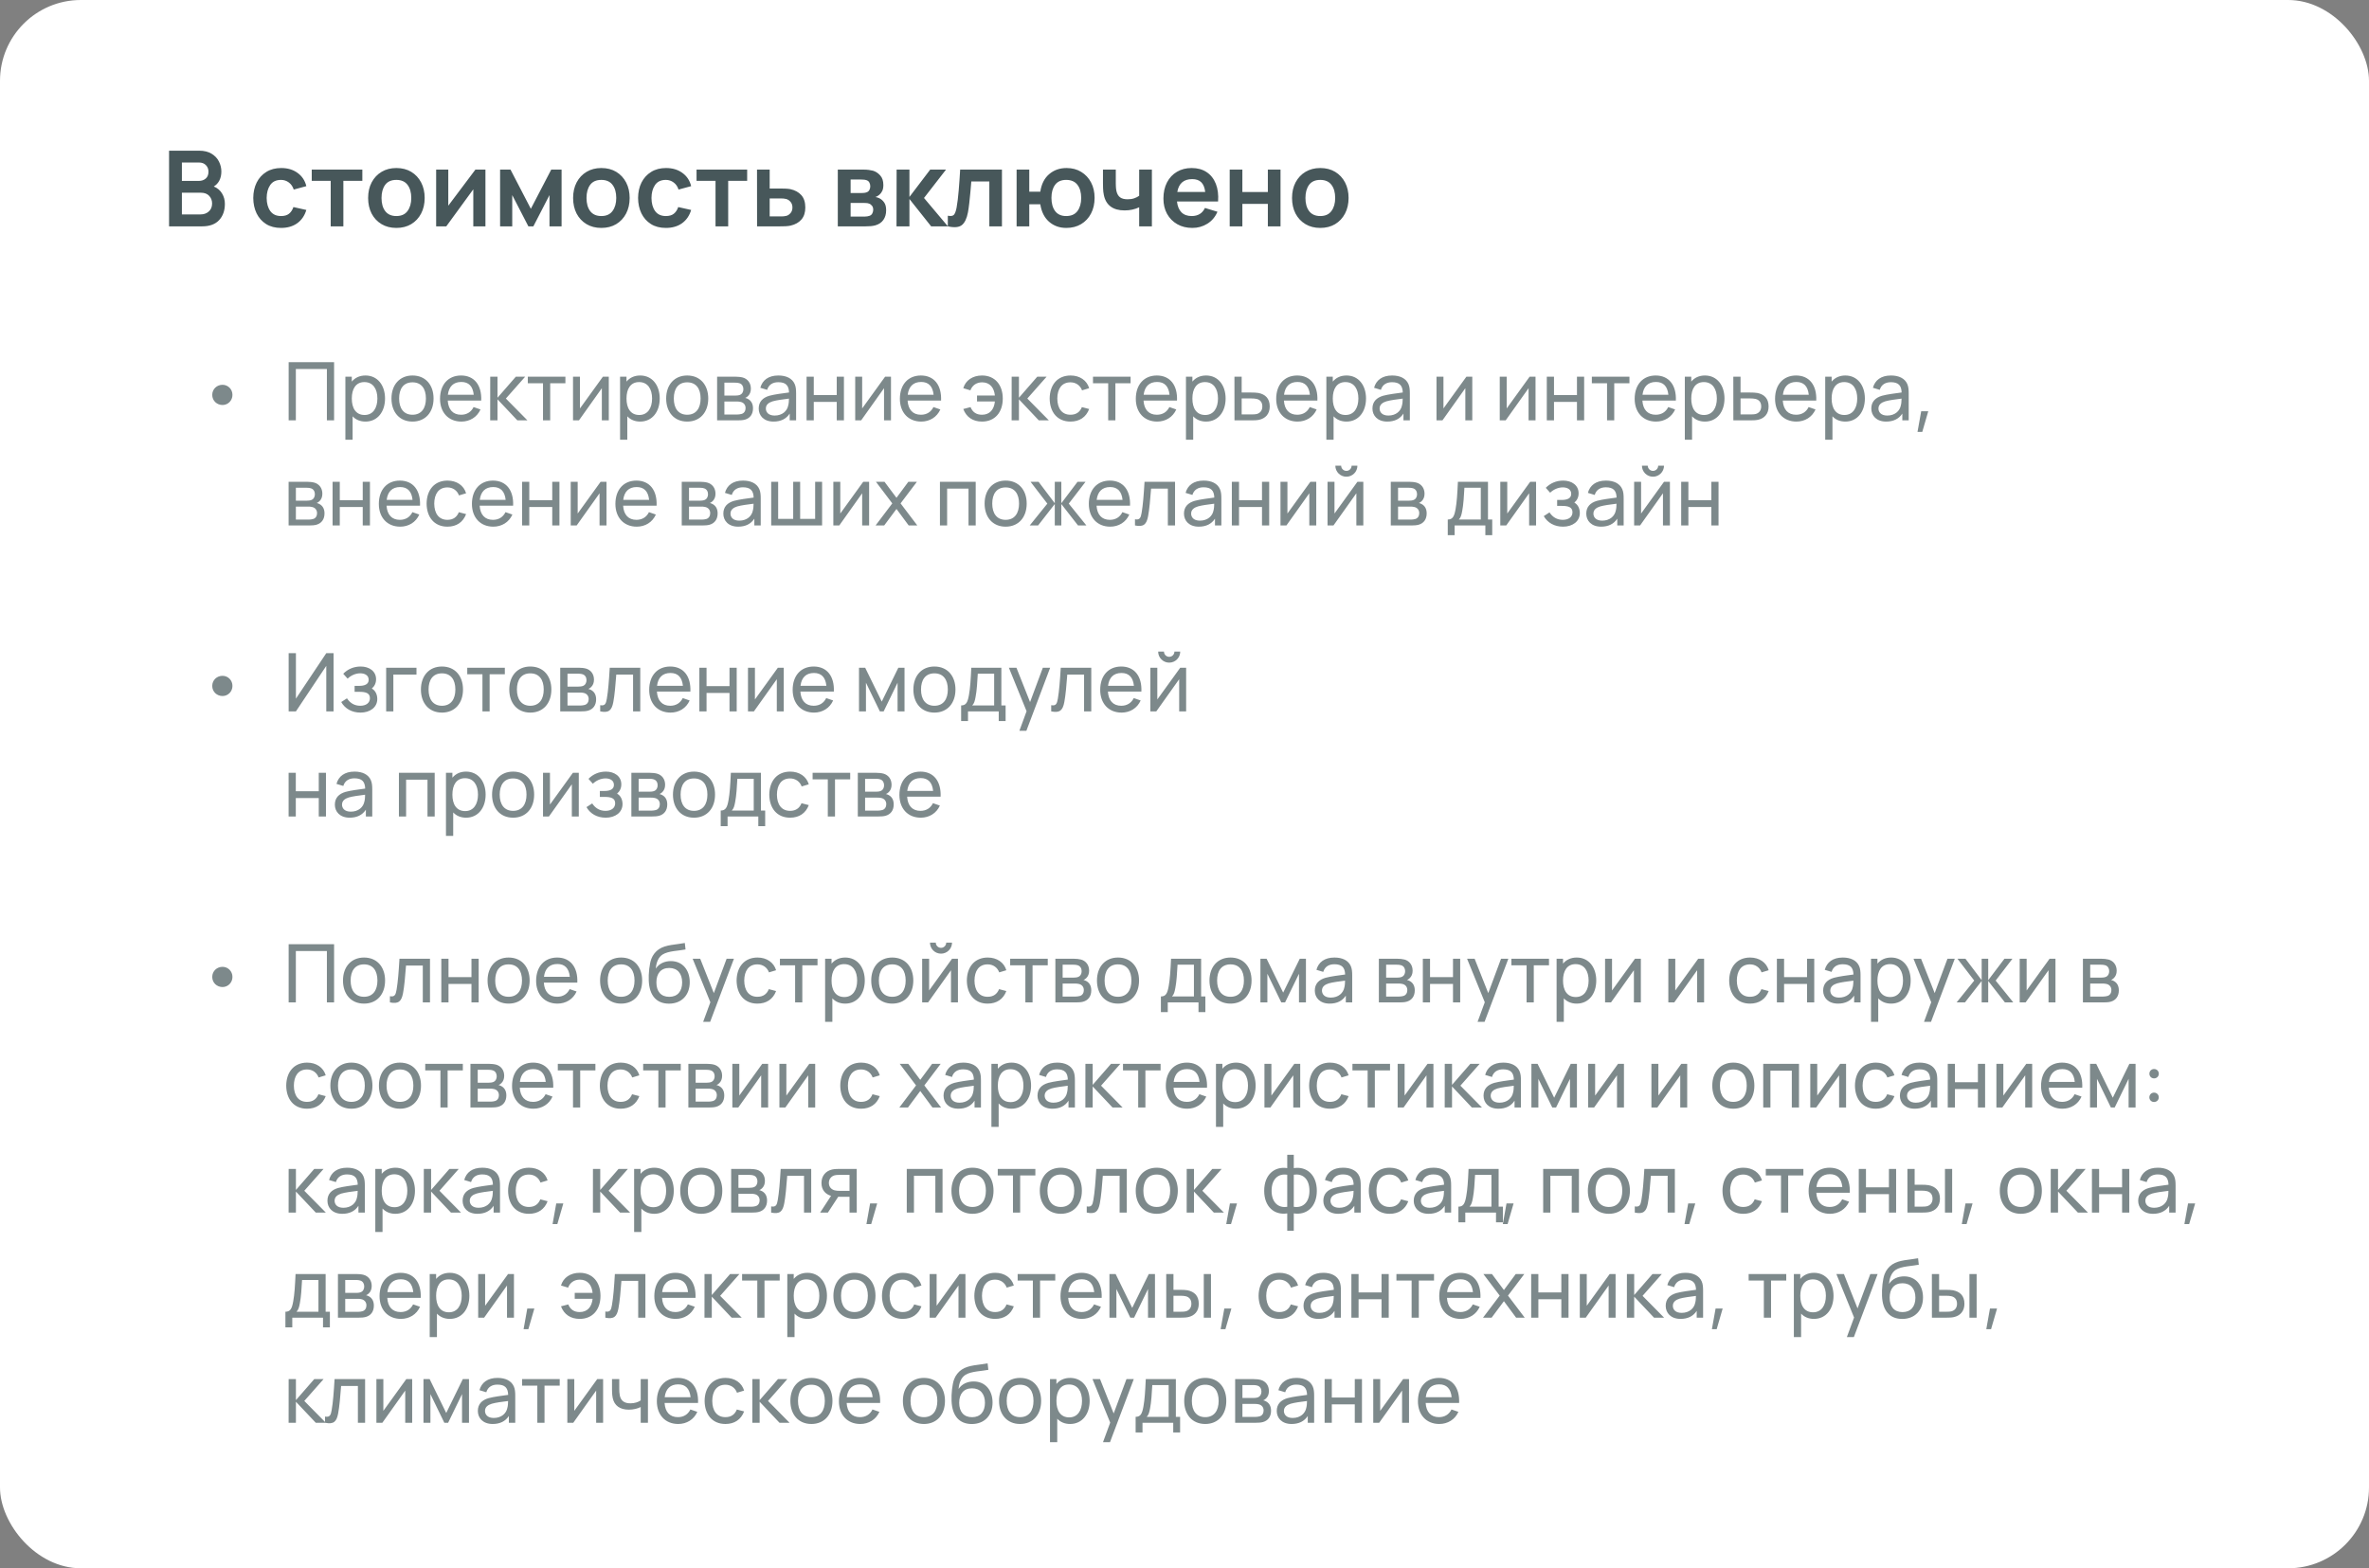 <?xml version="1.0" encoding="UTF-8"?> <svg xmlns="http://www.w3.org/2000/svg" width="293" height="194" viewBox="0 0 293 194" fill="none"><rect x="0" y="0" width="293" height="194" fill="#808080" stroke="none"/><rect width="293" height="194" rx="10" fill="white"></rect><path d="M20.91 28V18.64H24.622C25.254 18.64 25.774 18.768 26.181 19.023C26.589 19.275 26.89 19.598 27.085 19.992C27.28 20.386 27.378 20.794 27.378 21.214C27.378 21.639 27.295 22.011 27.131 22.332C26.966 22.648 26.736 22.893 26.442 23.067C26.892 23.257 27.232 23.545 27.462 23.931C27.696 24.317 27.813 24.746 27.813 25.218C27.813 26.05 27.575 26.722 27.098 27.233C26.621 27.744 25.922 28 24.998 28H20.91ZM22.496 22.378H24.602C24.936 22.378 25.215 22.282 25.441 22.091C25.67 21.896 25.785 21.613 25.785 21.24C25.785 20.915 25.679 20.644 25.466 20.427C25.259 20.211 24.97 20.102 24.602 20.102H22.496V22.378ZM22.496 26.524H24.803C25.215 26.524 25.555 26.403 25.824 26.16C26.097 25.918 26.233 25.588 26.233 25.172C26.233 24.796 26.112 24.479 25.869 24.224C25.627 23.968 25.287 23.84 24.849 23.84H22.496V26.524ZM34.762 28.195C34.038 28.195 33.421 28.035 32.91 27.714C32.398 27.389 32.006 26.947 31.733 26.388C31.465 25.829 31.328 25.196 31.324 24.49C31.328 23.771 31.469 23.134 31.746 22.579C32.028 22.02 32.426 21.582 32.942 21.266C33.458 20.945 34.071 20.785 34.782 20.785C35.579 20.785 36.253 20.986 36.803 21.39C37.358 21.788 37.72 22.334 37.889 23.027L36.329 23.45C36.207 23.073 36.006 22.78 35.724 22.573C35.443 22.36 35.122 22.254 34.762 22.254C34.151 22.254 33.703 22.466 33.417 22.891C33.131 23.311 32.986 23.844 32.981 24.49C32.986 25.157 33.135 25.697 33.43 26.108C33.729 26.52 34.173 26.726 34.762 26.726C35.178 26.726 35.505 26.631 35.744 26.44C35.986 26.249 36.168 25.974 36.29 25.614L37.889 25.972C37.672 26.687 37.293 27.237 36.751 27.623C36.209 28.004 35.547 28.195 34.762 28.195ZM40.902 28V22.371H38.556V20.98H44.815V22.371H42.468V28H40.902ZM49.02 28.195C48.318 28.195 47.705 28.037 47.181 27.721C46.656 27.404 46.249 26.969 45.959 26.414C45.673 25.855 45.53 25.214 45.53 24.49C45.53 23.753 45.677 23.108 45.972 22.553C46.266 21.998 46.676 21.565 47.2 21.253C47.725 20.941 48.331 20.785 49.02 20.785C49.727 20.785 50.342 20.943 50.866 21.259C51.391 21.576 51.798 22.014 52.088 22.573C52.379 23.127 52.524 23.766 52.524 24.49C52.524 25.218 52.376 25.861 52.082 26.421C51.791 26.975 51.384 27.411 50.86 27.727C50.335 28.039 49.722 28.195 49.02 28.195ZM49.02 26.726C49.64 26.726 50.101 26.518 50.405 26.102C50.712 25.686 50.866 25.149 50.866 24.49C50.866 23.81 50.712 23.268 50.405 22.865C50.097 22.458 49.636 22.254 49.02 22.254C48.392 22.254 47.928 22.462 47.629 22.878C47.335 23.29 47.187 23.827 47.187 24.49C47.187 25.175 47.341 25.718 47.649 26.122C47.961 26.524 48.418 26.726 49.02 26.726ZM60.04 20.98V28H58.538V23.418L55.197 28H53.943V20.98H55.444V25.445L58.798 20.98H60.04ZM61.852 28V20.98H63.139L65.655 25.829L68.177 20.98H69.457V28H67.962V24.133L65.967 28H65.349L63.354 24.133V28H61.852ZM74.373 28.195C73.671 28.195 73.058 28.037 72.533 27.721C72.009 27.404 71.602 26.969 71.311 26.414C71.025 25.855 70.882 25.214 70.882 24.49C70.882 23.753 71.03 23.108 71.324 22.553C71.619 21.998 72.028 21.565 72.553 21.253C73.077 20.941 73.684 20.785 74.373 20.785C75.079 20.785 75.695 20.943 76.219 21.259C76.743 21.576 77.15 22.014 77.441 22.573C77.731 23.127 77.876 23.766 77.876 24.49C77.876 25.218 77.729 25.861 77.434 26.421C77.144 26.975 76.737 27.411 76.212 27.727C75.688 28.039 75.075 28.195 74.373 28.195ZM74.373 26.726C74.993 26.726 75.454 26.518 75.757 26.102C76.065 25.686 76.219 25.149 76.219 24.49C76.219 23.81 76.065 23.268 75.757 22.865C75.45 22.458 74.988 22.254 74.373 22.254C73.745 22.254 73.281 22.462 72.982 22.878C72.687 23.29 72.54 23.827 72.54 24.49C72.54 25.175 72.694 25.718 73.001 26.122C73.313 26.524 73.77 26.726 74.373 26.726ZM82.357 28.195C81.633 28.195 81.016 28.035 80.504 27.714C79.993 27.389 79.601 26.947 79.328 26.388C79.059 25.829 78.923 25.196 78.918 24.49C78.923 23.771 79.064 23.134 79.341 22.579C79.623 22.02 80.021 21.582 80.537 21.266C81.053 20.945 81.666 20.785 82.376 20.785C83.174 20.785 83.848 20.986 84.398 21.39C84.953 21.788 85.314 22.334 85.483 23.027L83.923 23.45C83.802 23.073 83.601 22.78 83.319 22.573C83.037 22.36 82.717 22.254 82.357 22.254C81.746 22.254 81.297 22.466 81.011 22.891C80.725 23.311 80.58 23.844 80.576 24.49C80.58 25.157 80.73 25.697 81.024 26.108C81.323 26.52 81.768 26.726 82.357 26.726C82.773 26.726 83.1 26.631 83.338 26.44C83.581 26.249 83.763 25.974 83.884 25.614L85.483 25.972C85.267 26.687 84.888 27.237 84.346 27.623C83.804 28.004 83.141 28.195 82.357 28.195ZM88.497 28V22.371H86.15V20.98H92.41V22.371H90.063V28H88.497ZM93.635 28L93.628 20.98H95.195V23.32H96.456C96.651 23.32 96.87 23.324 97.112 23.333C97.359 23.342 97.565 23.361 97.73 23.392C98.324 23.521 98.783 23.771 99.108 24.139C99.437 24.507 99.602 25.017 99.602 25.666C99.602 26.286 99.442 26.782 99.121 27.155C98.805 27.523 98.358 27.775 97.782 27.909C97.609 27.948 97.396 27.974 97.145 27.987C96.898 27.996 96.675 28 96.475 28H93.635ZM95.195 26.771H96.612C96.707 26.771 96.813 26.767 96.93 26.759C97.047 26.75 97.16 26.73 97.268 26.7C97.459 26.648 97.63 26.531 97.782 26.349C97.934 26.167 98.009 25.939 98.009 25.666C98.009 25.385 97.931 25.153 97.775 24.971C97.624 24.789 97.44 24.67 97.223 24.613C97.123 24.587 97.019 24.57 96.911 24.561C96.803 24.553 96.703 24.549 96.612 24.549H95.195V26.771ZM103.62 28V20.98H106.811C107.045 20.98 107.26 20.993 107.455 21.019C107.654 21.045 107.825 21.078 107.968 21.116C108.306 21.216 108.605 21.411 108.865 21.701C109.125 21.988 109.255 22.384 109.255 22.891C109.255 23.19 109.207 23.437 109.112 23.632C109.017 23.827 108.891 23.987 108.735 24.113C108.583 24.239 108.43 24.325 108.274 24.373C108.443 24.399 108.603 24.449 108.755 24.523C108.993 24.64 109.192 24.813 109.353 25.043C109.517 25.272 109.6 25.595 109.6 26.011C109.6 26.483 109.485 26.882 109.255 27.207C109.03 27.528 108.698 27.751 108.261 27.877C108.1 27.92 107.916 27.952 107.708 27.974C107.5 27.991 107.288 28 107.071 28H103.62ZM105.206 23.879H106.506C106.636 23.879 106.763 23.872 106.889 23.86C107.019 23.842 107.13 23.814 107.221 23.775C107.359 23.719 107.463 23.623 107.533 23.489C107.602 23.355 107.637 23.205 107.637 23.041C107.637 22.867 107.598 22.711 107.52 22.573C107.446 22.434 107.327 22.338 107.162 22.287C107.049 22.247 106.917 22.226 106.766 22.221C106.614 22.213 106.516 22.209 106.473 22.209H105.206V23.879ZM105.206 26.791H106.961C107.173 26.791 107.37 26.759 107.552 26.694C107.708 26.637 107.821 26.538 107.89 26.395C107.964 26.252 108.001 26.102 108.001 25.946C108.001 25.734 107.946 25.565 107.838 25.439C107.734 25.309 107.608 25.222 107.461 25.179C107.37 25.144 107.275 25.125 107.175 25.12C107.075 25.112 106.993 25.108 106.928 25.108H105.206V26.791ZM110.881 28L110.894 20.98H112.48V24.36L115.048 20.98H117.004L114.281 24.49L117.238 28H115.165L112.48 24.62V28H110.881ZM117.227 28V26.687C117.612 26.761 117.87 26.715 118 26.55C118.13 26.381 118.234 26.091 118.312 25.68C118.416 25.099 118.503 24.395 118.572 23.567C118.642 22.739 118.702 21.877 118.754 20.98H123.922V28H122.362V22.449H120.132C120.102 22.826 120.065 23.255 120.022 23.736C119.983 24.217 119.935 24.685 119.879 25.14C119.827 25.595 119.773 25.974 119.716 26.277C119.569 27.04 119.318 27.562 118.962 27.844C118.607 28.126 118.028 28.178 117.227 28ZM131.877 28.195C131.041 28.195 130.33 27.939 129.745 27.428C129.165 26.912 128.805 26.193 128.666 25.27H127.301V28H125.735V20.98H127.301V23.71H128.666C128.805 22.774 129.169 22.052 129.758 21.546C130.348 21.038 131.065 20.785 131.91 20.785C132.603 20.785 133.21 20.945 133.73 21.266C134.25 21.582 134.655 22.018 134.945 22.573C135.236 23.127 135.381 23.762 135.381 24.477C135.381 25.209 135.234 25.855 134.939 26.414C134.649 26.973 134.239 27.411 133.71 27.727C133.186 28.039 132.575 28.195 131.877 28.195ZM131.864 26.726C132.488 26.726 132.954 26.52 133.262 26.108C133.57 25.692 133.723 25.153 133.723 24.49C133.723 23.801 133.567 23.257 133.255 22.858C132.948 22.456 132.484 22.254 131.864 22.254C131.249 22.254 130.792 22.458 130.493 22.865C130.194 23.268 130.044 23.805 130.044 24.477C130.044 25.166 130.198 25.714 130.506 26.122C130.814 26.524 131.266 26.726 131.864 26.726ZM140.894 28V25.64C140.647 25.762 140.37 25.857 140.062 25.927C139.754 25.996 139.432 26.03 139.094 26.03C138.37 26.03 137.791 25.868 137.358 25.543C136.929 25.218 136.652 24.746 136.526 24.126C136.47 23.862 136.437 23.587 136.429 23.3C136.42 23.01 136.416 22.804 136.416 22.683V20.98H138.002V22.683C138.002 22.783 138.006 22.924 138.015 23.105C138.023 23.288 138.047 23.47 138.086 23.651C138.168 23.998 138.318 24.252 138.535 24.412C138.751 24.572 139.061 24.652 139.464 24.652C139.776 24.652 140.049 24.611 140.283 24.529C140.521 24.447 140.725 24.343 140.894 24.217V20.98H142.467V28H140.894ZM147.475 28.195C146.764 28.195 146.14 28.041 145.603 27.733C145.065 27.426 144.645 26.999 144.342 26.453C144.043 25.907 143.893 25.279 143.893 24.568C143.893 23.801 144.04 23.134 144.335 22.566C144.63 21.998 145.039 21.561 145.564 21.253C146.088 20.941 146.695 20.785 147.384 20.785C148.112 20.785 148.729 20.954 149.236 21.292C149.747 21.63 150.127 22.111 150.374 22.735C150.621 23.355 150.714 24.085 150.653 24.925H145.57C145.631 25.506 145.815 25.953 146.123 26.265C146.43 26.572 146.851 26.726 147.384 26.726C148.168 26.726 148.716 26.392 149.028 25.725L150.575 26.193C150.306 26.83 149.89 27.324 149.327 27.675C148.768 28.022 148.151 28.195 147.475 28.195ZM147.449 22.157C146.409 22.157 145.795 22.685 145.609 23.742H149.061C148.996 23.197 148.831 22.796 148.567 22.54C148.307 22.284 147.934 22.157 147.449 22.157ZM152.09 28V20.98H153.657V23.749H156.809V20.98H158.376V28H156.809V25.218H153.657V28H152.09ZM163.291 28.195C162.589 28.195 161.976 28.037 161.451 27.721C160.927 27.404 160.52 26.969 160.229 26.414C159.943 25.855 159.8 25.214 159.8 24.49C159.8 23.753 159.948 23.108 160.242 22.553C160.537 21.998 160.946 21.565 161.471 21.253C161.995 20.941 162.602 20.785 163.291 20.785C163.997 20.785 164.612 20.943 165.137 21.259C165.661 21.576 166.068 22.014 166.359 22.573C166.649 23.127 166.794 23.766 166.794 24.49C166.794 25.218 166.647 25.861 166.352 26.421C166.062 26.975 165.655 27.411 165.13 27.727C164.606 28.039 163.993 28.195 163.291 28.195ZM163.291 26.726C163.91 26.726 164.372 26.518 164.675 26.102C164.983 25.686 165.137 25.149 165.137 24.49C165.137 23.81 164.983 23.268 164.675 22.865C164.368 22.458 163.906 22.254 163.291 22.254C162.662 22.254 162.199 22.462 161.9 22.878C161.605 23.29 161.458 23.827 161.458 24.49C161.458 25.175 161.612 25.718 161.919 26.122C162.231 26.524 162.688 26.726 163.291 26.726Z" fill="#47575A"></path><path d="M27.525 50.1C26.815 50.1 26.25 49.56 26.25 48.85C26.25 48.135 26.815 47.6 27.525 47.6C28.19 47.6 28.75 48.135 28.75 48.85C28.75 49.56 28.19 50.1 27.525 50.1ZM36.59 52H35.7V44.8H41.32V52H40.43V45.645H36.59V52ZM45.206 46.45C46.706 46.45 47.621 47.675 47.621 49.295C47.621 50.915 46.712 52.15 45.202 52.15C44.532 52.15 43.996 51.91 43.611 51.5V54.4H42.717V46.6H43.511V47.205C43.907 46.73 44.471 46.45 45.206 46.45ZM45.092 51.335C46.157 51.335 46.676 50.445 46.676 49.295C46.676 48.155 46.166 47.265 45.066 47.265C44.011 47.265 43.511 48.1 43.511 49.295C43.511 50.48 44.002 51.335 45.092 51.335ZM51.018 52.15C49.403 52.15 48.418 50.97 48.418 49.295C48.418 47.6 49.433 46.45 51.018 46.45C52.638 46.45 53.623 47.625 53.623 49.295C53.623 50.99 52.623 52.15 51.018 52.15ZM51.018 51.305C52.133 51.305 52.678 50.485 52.678 49.295C52.678 48.08 52.123 47.295 51.018 47.295C49.888 47.295 49.363 48.115 49.363 49.295C49.363 50.515 49.928 51.305 51.018 51.305ZM59.518 49.55H55.378C55.448 50.67 56.028 51.305 57.023 51.305C57.733 51.305 58.273 50.97 58.573 50.355L59.428 50.65C59.003 51.605 58.108 52.15 57.063 52.15C55.468 52.15 54.423 51.025 54.423 49.335C54.423 47.565 55.453 46.45 57.023 46.45C58.648 46.45 59.598 47.63 59.518 49.55ZM57.053 47.25C56.083 47.25 55.518 47.81 55.393 48.835H58.593C58.483 47.775 57.968 47.25 57.053 47.25ZM61.532 52H60.627L60.632 46.6H61.532V49.2L63.797 46.6H64.952L62.567 49.3L65.232 52H63.987L61.532 49.4V52ZM68.049 52H67.159V47.41H65.279V46.6H69.929V47.41H68.049V52ZM74.566 46.6H75.296V52H74.436V48.02L71.606 52H70.871V46.6H71.731V50.525L74.566 46.6ZM79.181 46.45C80.681 46.45 81.596 47.675 81.596 49.295C81.596 50.915 80.686 52.15 79.176 52.15C78.506 52.15 77.971 51.91 77.586 51.5V54.4H76.691V46.6H77.486V47.205C77.881 46.73 78.446 46.45 79.181 46.45ZM79.066 51.335C80.131 51.335 80.651 50.445 80.651 49.295C80.651 48.155 80.141 47.265 79.041 47.265C77.986 47.265 77.486 48.1 77.486 49.295C77.486 50.48 77.976 51.335 79.066 51.335ZM84.992 52.15C83.377 52.15 82.392 50.97 82.392 49.295C82.392 47.6 83.407 46.45 84.992 46.45C86.612 46.45 87.597 47.625 87.597 49.295C87.597 50.99 86.597 52.15 84.992 52.15ZM84.992 51.305C86.107 51.305 86.652 50.485 86.652 49.295C86.652 48.08 86.097 47.295 84.992 47.295C83.862 47.295 83.337 48.115 83.337 49.295C83.337 50.515 83.902 51.305 84.992 51.305ZM91.253 52H88.693V46.6H90.993C91.263 46.6 91.608 46.63 91.868 46.7C92.443 46.86 92.868 47.35 92.868 48.075C92.868 48.485 92.733 48.78 92.513 48.995C92.408 49.1 92.283 49.18 92.168 49.225C92.278 49.245 92.408 49.295 92.523 49.36C92.898 49.57 93.133 49.935 93.133 50.51C93.133 51.245 92.758 51.735 92.138 51.91C91.878 51.985 91.543 52 91.253 52ZM89.593 47.335V48.935H90.933C91.113 48.935 91.343 48.915 91.498 48.855C91.798 48.745 91.943 48.455 91.943 48.14C91.943 47.8 91.783 47.515 91.468 47.41C91.248 47.335 90.928 47.335 90.858 47.335H89.593ZM89.593 49.67V51.275H91.203C91.343 51.275 91.563 51.25 91.718 51.205C92.063 51.11 92.213 50.8 92.213 50.48C92.213 50.055 91.948 49.78 91.568 49.71C91.423 49.67 91.243 49.67 91.123 49.67H89.593ZM98.287 47.505C98.438 47.84 98.463 48.235 98.463 48.66V52H97.672V51.16C97.243 51.82 96.573 52.15 95.672 52.15C94.463 52.15 93.838 51.41 93.838 50.54C93.838 49.69 94.343 49.195 95.162 48.955C95.838 48.775 96.787 48.66 97.588 48.55C97.562 47.69 97.192 47.28 96.257 47.28C95.603 47.28 95.078 47.565 94.882 48.225L94.037 47.97C94.293 47.025 95.047 46.45 96.267 46.45C97.243 46.45 97.978 46.8 98.287 47.505ZM95.808 51.405C96.767 51.405 97.358 50.83 97.487 50.16C97.562 49.9 97.573 49.555 97.578 49.31C96.817 49.41 96.088 49.495 95.562 49.645C95.118 49.785 94.722 50.03 94.722 50.535C94.722 50.98 95.037 51.405 95.808 51.405ZM100.648 52H99.757V46.6H100.648V48.875H103.488V46.6H104.378V52H103.488V49.72H100.648V52ZM109.468 46.6H110.198V52H109.338V48.02L106.508 52H105.773V46.6H106.633V50.525L109.468 46.6ZM116.393 49.55H112.253C112.323 50.67 112.903 51.305 113.898 51.305C114.608 51.305 115.148 50.97 115.448 50.355L116.303 50.65C115.878 51.605 114.983 52.15 113.938 52.15C112.343 52.15 111.298 51.025 111.298 49.335C111.298 47.565 112.328 46.45 113.898 46.45C115.523 46.45 116.473 47.63 116.393 49.55ZM113.928 47.25C112.958 47.25 112.393 47.81 112.268 48.835H115.468C115.358 47.775 114.843 47.25 113.928 47.25ZM121.454 52.15C120.334 52.15 119.519 51.605 119.139 50.595L120.039 50.36C120.284 50.975 120.749 51.305 121.449 51.305C122.414 51.305 122.944 50.665 123.049 49.665H120.839V48.93H123.049C122.954 47.97 122.439 47.295 121.469 47.295C120.794 47.295 120.254 47.65 120.019 48.285L119.139 48.02C119.424 47.05 120.299 46.45 121.459 46.45C123.059 46.45 124.024 47.615 124.024 49.305C124.024 50.985 123.069 52.15 121.454 52.15ZM126.024 52H125.119L125.124 46.6H126.024V49.2L128.289 46.6H129.444L127.059 49.3L129.724 52H128.479L126.024 49.4V52ZM132.399 52.15C130.754 52.15 129.839 50.955 129.824 49.3C129.839 47.615 130.784 46.45 132.409 46.45C133.544 46.45 134.424 47.05 134.709 48.02L133.829 48.285C133.599 47.66 133.054 47.295 132.399 47.295C131.289 47.295 130.779 48.13 130.769 49.3C130.779 50.505 131.324 51.305 132.399 51.305C133.099 51.305 133.564 50.975 133.809 50.36L134.709 50.595C134.329 51.605 133.514 52.15 132.399 52.15ZM137.952 52H137.062V47.41H135.182V46.6H139.832V47.41H137.952V52ZM145.573 49.55H141.433C141.503 50.67 142.083 51.305 143.078 51.305C143.788 51.305 144.328 50.97 144.628 50.355L145.483 50.65C145.058 51.605 144.163 52.15 143.118 52.15C141.523 52.15 140.478 51.025 140.478 49.335C140.478 47.565 141.508 46.45 143.078 46.45C144.703 46.45 145.653 47.63 145.573 49.55ZM143.108 47.25C142.138 47.25 141.573 47.81 141.448 48.835H144.648C144.538 47.775 144.023 47.25 143.108 47.25ZM149.171 46.45C150.671 46.45 151.586 47.675 151.586 49.295C151.586 50.915 150.676 52.15 149.166 52.15C148.496 52.15 147.961 51.91 147.576 51.5V54.4H146.681V46.6H147.476V47.205C147.871 46.73 148.436 46.45 149.171 46.45ZM149.056 51.335C150.121 51.335 150.641 50.445 150.641 49.295C150.641 48.155 150.131 47.265 149.031 47.265C147.976 47.265 147.476 48.1 147.476 49.295C147.476 50.48 147.966 51.335 149.056 51.335ZM154.787 52H152.682L152.677 46.6H153.572V48.555H154.737C155.047 48.555 155.397 48.565 155.642 48.61C156.477 48.775 157.042 49.27 157.042 50.28C157.042 51.215 156.512 51.755 155.732 51.93C155.462 51.99 155.092 52 154.787 52ZM153.572 49.29V51.265H154.802C154.997 51.265 155.267 51.26 155.467 51.205C155.802 51.11 156.127 50.83 156.127 50.28C156.127 49.73 155.832 49.44 155.412 49.345C155.217 49.3 154.992 49.29 154.802 49.29H153.572ZM162.936 49.55H158.796C158.866 50.67 159.446 51.305 160.441 51.305C161.151 51.305 161.691 50.97 161.991 50.355L162.846 50.65C162.421 51.605 161.526 52.15 160.481 52.15C158.886 52.15 157.841 51.025 157.841 49.335C157.841 47.565 158.871 46.45 160.441 46.45C162.066 46.45 163.016 47.63 162.936 49.55ZM160.471 47.25C159.501 47.25 158.936 47.81 158.811 48.835H162.011C161.901 47.775 161.386 47.25 160.471 47.25ZM166.535 46.45C168.035 46.45 168.95 47.675 168.95 49.295C168.95 50.915 168.04 52.15 166.53 52.15C165.86 52.15 165.325 51.91 164.94 51.5V54.4H164.045V46.6H164.84V47.205C165.235 46.73 165.8 46.45 166.535 46.45ZM166.42 51.335C167.485 51.335 168.005 50.445 168.005 49.295C168.005 48.155 167.495 47.265 166.395 47.265C165.34 47.265 164.84 48.1 164.84 49.295C164.84 50.48 165.33 51.335 166.42 51.335ZM174.196 47.505C174.346 47.84 174.371 48.235 174.371 48.66V52H173.581V51.16C173.151 51.82 172.481 52.15 171.581 52.15C170.371 52.15 169.746 51.41 169.746 50.54C169.746 49.69 170.251 49.195 171.071 48.955C171.746 48.775 172.696 48.66 173.496 48.55C173.471 47.69 173.101 47.28 172.166 47.28C171.511 47.28 170.986 47.565 170.791 48.225L169.946 47.97C170.201 47.025 170.956 46.45 172.176 46.45C173.151 46.45 173.886 46.8 174.196 47.505ZM171.716 51.405C172.676 51.405 173.266 50.83 173.396 50.16C173.471 49.9 173.481 49.555 173.486 49.31C172.726 49.41 171.996 49.495 171.471 49.645C171.026 49.785 170.631 50.03 170.631 50.535C170.631 50.98 170.946 51.405 171.716 51.405ZM181.363 46.6H182.093V52H181.233V48.02L178.403 52H177.668V46.6H178.528V50.525L181.363 46.6ZM189.185 46.6H189.915V52H189.055V48.02L186.225 52H185.49V46.6H186.35V50.525L189.185 46.6ZM192.2 52H191.31V46.6H192.2V48.875H195.04V46.6H195.93V52H195.04V49.72H192.2V52ZM199.651 52H198.761V47.41H196.881V46.6H201.531V47.41H199.651V52ZM207.272 49.55H203.132C203.202 50.67 203.782 51.305 204.777 51.305C205.487 51.305 206.027 50.97 206.327 50.355L207.182 50.65C206.757 51.605 205.862 52.15 204.817 52.15C203.222 52.15 202.177 51.025 202.177 49.335C202.177 47.565 203.207 46.45 204.777 46.45C206.402 46.45 207.352 47.63 207.272 49.55ZM204.807 47.25C203.837 47.25 203.272 47.81 203.147 48.835H206.347C206.237 47.775 205.722 47.25 204.807 47.25ZM210.871 46.45C212.371 46.45 213.286 47.675 213.286 49.295C213.286 50.915 212.376 52.15 210.866 52.15C210.196 52.15 209.661 51.91 209.276 51.5V54.4H208.381V46.6H209.176V47.205C209.571 46.73 210.136 46.45 210.871 46.45ZM210.756 51.335C211.821 51.335 212.341 50.445 212.341 49.295C212.341 48.155 211.831 47.265 210.731 47.265C209.676 47.265 209.176 48.1 209.176 49.295C209.176 50.48 209.666 51.335 210.756 51.335ZM216.487 52H214.382L214.377 46.6H215.272V48.555H216.437C216.747 48.555 217.097 48.565 217.342 48.61C218.177 48.775 218.742 49.27 218.742 50.28C218.742 51.215 218.212 51.755 217.432 51.93C217.162 51.99 216.792 52 216.487 52ZM215.272 49.29V51.265H216.502C216.697 51.265 216.967 51.26 217.167 51.205C217.502 51.11 217.827 50.83 217.827 50.28C217.827 49.73 217.532 49.44 217.112 49.345C216.917 49.3 216.692 49.29 216.502 49.29H215.272ZM224.636 49.55H220.496C220.566 50.67 221.146 51.305 222.141 51.305C222.851 51.305 223.391 50.97 223.691 50.355L224.546 50.65C224.121 51.605 223.226 52.15 222.181 52.15C220.586 52.15 219.541 51.025 219.541 49.335C219.541 47.565 220.571 46.45 222.141 46.45C223.766 46.45 224.716 47.63 224.636 49.55ZM222.171 47.25C221.201 47.25 220.636 47.81 220.511 48.835H223.711C223.601 47.775 223.086 47.25 222.171 47.25ZM228.234 46.45C229.734 46.45 230.649 47.675 230.649 49.295C230.649 50.915 229.739 52.15 228.229 52.15C227.559 52.15 227.024 51.91 226.639 51.5V54.4H225.744V46.6H226.539V47.205C226.934 46.73 227.499 46.45 228.234 46.45ZM228.119 51.335C229.184 51.335 229.704 50.445 229.704 49.295C229.704 48.155 229.194 47.265 228.094 47.265C227.039 47.265 226.539 48.1 226.539 49.295C226.539 50.48 227.029 51.335 228.119 51.335ZM235.895 47.505C236.045 47.84 236.07 48.235 236.07 48.66V52H235.28V51.16C234.85 51.82 234.18 52.15 233.28 52.15C232.07 52.15 231.445 51.41 231.445 50.54C231.445 49.69 231.95 49.195 232.77 48.955C233.445 48.775 234.395 48.66 235.195 48.55C235.17 47.69 234.8 47.28 233.865 47.28C233.21 47.28 232.685 47.565 232.49 48.225L231.645 47.97C231.9 47.025 232.655 46.45 233.875 46.45C234.85 46.45 235.585 46.8 235.895 47.505ZM233.415 51.405C234.375 51.405 234.965 50.83 235.095 50.16C235.17 49.9 235.18 49.555 235.185 49.31C234.425 49.41 233.695 49.495 233.17 49.645C232.725 49.785 232.33 50.03 232.33 50.535C232.33 50.98 232.645 51.405 233.415 51.405ZM237.16 53.425L237.615 50.87H238.49L237.75 53.425H237.16ZM38.255 65H35.695V59.6H37.995C38.265 59.6 38.61 59.63 38.87 59.7C39.445 59.86 39.87 60.35 39.87 61.075C39.87 61.485 39.735 61.78 39.515 61.995C39.41 62.1 39.285 62.18 39.17 62.225C39.28 62.245 39.41 62.295 39.525 62.36C39.9 62.57 40.135 62.935 40.135 63.51C40.135 64.245 39.76 64.735 39.14 64.91C38.88 64.985 38.545 65 38.255 65ZM36.595 60.335V61.935H37.935C38.115 61.935 38.345 61.915 38.5 61.855C38.8 61.745 38.945 61.455 38.945 61.14C38.945 60.8 38.785 60.515 38.47 60.41C38.25 60.335 37.93 60.335 37.86 60.335H36.595ZM36.595 62.67V64.275H38.205C38.345 64.275 38.565 64.25 38.72 64.205C39.065 64.11 39.215 63.8 39.215 63.48C39.215 63.055 38.95 62.78 38.57 62.71C38.425 62.67 38.245 62.67 38.125 62.67H36.595ZM42.025 65H41.135V59.6H42.025V61.875H44.864V59.6H45.755V65H44.864V62.72H42.025V65ZM51.95 62.55H47.81C47.88 63.67 48.46 64.305 49.455 64.305C50.165 64.305 50.705 63.97 51.005 63.355L51.86 63.65C51.435 64.605 50.54 65.15 49.495 65.15C47.9 65.15 46.855 64.025 46.855 62.335C46.855 60.565 47.885 59.45 49.455 59.45C51.08 59.45 52.03 60.63 51.95 62.55ZM49.485 60.25C48.515 60.25 47.95 60.81 47.825 61.835H51.025C50.915 60.775 50.4 60.25 49.485 60.25ZM55.338 65.15C53.693 65.15 52.778 63.955 52.763 62.3C52.778 60.615 53.723 59.45 55.348 59.45C56.483 59.45 57.363 60.05 57.648 61.02L56.768 61.285C56.538 60.66 55.993 60.295 55.338 60.295C54.228 60.295 53.718 61.13 53.708 62.3C53.718 63.505 54.263 64.305 55.338 64.305C56.038 64.305 56.503 63.975 56.748 63.36L57.648 63.595C57.268 64.605 56.453 65.15 55.338 65.15ZM63.464 62.55H59.324C59.394 63.67 59.974 64.305 60.969 64.305C61.679 64.305 62.219 63.97 62.519 63.355L63.374 63.65C62.949 64.605 62.054 65.15 61.009 65.15C59.414 65.15 58.369 64.025 58.369 62.335C58.369 60.565 59.399 59.45 60.969 59.45C62.594 59.45 63.544 60.63 63.464 62.55ZM60.999 60.25C60.029 60.25 59.464 60.81 59.339 61.835H62.539C62.429 60.775 61.914 60.25 60.999 60.25ZM65.462 65H64.572V59.6H65.462V61.875H68.302V59.6H69.192V65H68.302V62.72H65.462V65ZM74.283 59.6H75.013V65H74.153V61.02L71.323 65H70.588V59.6H71.448V63.525L74.283 59.6ZM81.208 62.55H77.068C77.138 63.67 77.718 64.305 78.713 64.305C79.423 64.305 79.963 63.97 80.263 63.355L81.118 63.65C80.693 64.605 79.798 65.15 78.753 65.15C77.158 65.15 76.113 64.025 76.113 62.335C76.113 60.565 77.143 59.45 78.713 59.45C80.338 59.45 81.288 60.63 81.208 62.55ZM78.743 60.25C77.773 60.25 77.208 60.81 77.083 61.835H80.283C80.173 60.775 79.658 60.25 78.743 60.25ZM86.878 65H84.318V59.6H86.618C86.888 59.6 87.233 59.63 87.493 59.7C88.068 59.86 88.493 60.35 88.493 61.075C88.493 61.485 88.358 61.78 88.138 61.995C88.033 62.1 87.908 62.18 87.793 62.225C87.903 62.245 88.033 62.295 88.148 62.36C88.523 62.57 88.758 62.935 88.758 63.51C88.758 64.245 88.383 64.735 87.763 64.91C87.503 64.985 87.168 65 86.878 65ZM85.218 60.335V61.935H86.558C86.738 61.935 86.968 61.915 87.123 61.855C87.423 61.745 87.568 61.455 87.568 61.14C87.568 60.8 87.408 60.515 87.093 60.41C86.873 60.335 86.553 60.335 86.483 60.335H85.218ZM85.218 62.67V64.275H86.828C86.968 64.275 87.188 64.25 87.343 64.205C87.688 64.11 87.838 63.8 87.838 63.48C87.838 63.055 87.573 62.78 87.193 62.71C87.048 62.67 86.868 62.67 86.748 62.67H85.218ZM93.912 60.505C94.062 60.84 94.088 61.235 94.088 61.66V65H93.297V64.16C92.868 64.82 92.198 65.15 91.297 65.15C90.088 65.15 89.463 64.41 89.463 63.54C89.463 62.69 89.968 62.195 90.787 61.955C91.463 61.775 92.412 61.66 93.213 61.55C93.188 60.69 92.817 60.28 91.882 60.28C91.228 60.28 90.703 60.565 90.507 61.225L89.662 60.97C89.918 60.025 90.672 59.45 91.892 59.45C92.868 59.45 93.603 59.8 93.912 60.505ZM91.433 64.405C92.392 64.405 92.983 63.83 93.112 63.16C93.188 62.9 93.198 62.555 93.203 62.31C92.442 62.41 91.713 62.495 91.188 62.645C90.743 62.785 90.347 63.03 90.347 63.535C90.347 63.98 90.662 64.405 91.433 64.405ZM101.678 65H95.382V59.6H96.243V64.19H98.103V59.6H98.963V64.19H100.818V59.6H101.678V65ZM106.763 59.6H107.493V65H106.633V61.02L103.803 65H103.068V59.6H103.928V63.525L106.763 59.6ZM109.358 65H108.293L110.358 62.27L108.338 59.6H109.398L110.878 61.58L112.343 59.6H113.403L111.383 62.27L113.453 65H112.388L110.878 62.96L109.358 65ZM117.142 65H116.252V59.6H120.677V65H119.787V60.445H117.142V65ZM124.377 65.15C122.762 65.15 121.777 63.97 121.777 62.295C121.777 60.6 122.792 59.45 124.377 59.45C125.997 59.45 126.982 60.625 126.982 62.295C126.982 63.99 125.982 65.15 124.377 65.15ZM124.377 64.305C125.492 64.305 126.037 63.485 126.037 62.295C126.037 61.08 125.482 60.295 124.377 60.295C123.247 60.295 122.722 61.115 122.722 62.295C122.722 63.515 123.287 64.305 124.377 64.305ZM128.391 65H127.356L129.536 62.3L127.461 59.6H128.451L130.456 62.25V59.6H131.266V62.25L133.271 59.6H134.261L132.186 62.3L134.366 65H133.331L131.266 62.35V65H130.456V62.35L128.391 65ZM139.763 62.55H135.623C135.693 63.67 136.273 64.305 137.268 64.305C137.978 64.305 138.518 63.97 138.818 63.355L139.673 63.65C139.248 64.605 138.353 65.15 137.308 65.15C135.713 65.15 134.668 64.025 134.668 62.335C134.668 60.565 135.698 59.45 137.268 59.45C138.893 59.45 139.843 60.63 139.763 62.55ZM137.298 60.25C136.328 60.25 135.763 60.81 135.638 61.835H138.838C138.728 60.775 138.213 60.25 137.298 60.25ZM140.376 65V64.235C140.976 64.345 141.091 64.045 141.196 63.44C141.361 62.495 141.461 61.205 141.556 59.6H145.331V65H144.441V60.445H142.366C142.276 61.68 142.146 63.105 141.996 63.86C141.806 64.845 141.466 65.225 140.376 65ZM150.885 60.505C151.035 60.84 151.06 61.235 151.06 61.66V65H150.27V64.16C149.84 64.82 149.17 65.15 148.27 65.15C147.06 65.15 146.435 64.41 146.435 63.54C146.435 62.69 146.94 62.195 147.76 61.955C148.435 61.775 149.385 61.66 150.185 61.55C150.16 60.69 149.79 60.28 148.855 60.28C148.2 60.28 147.675 60.565 147.48 61.225L146.635 60.97C146.89 60.025 147.645 59.45 148.865 59.45C149.84 59.45 150.575 59.8 150.885 60.505ZM148.405 64.405C149.365 64.405 149.955 63.83 150.085 63.16C150.16 62.9 150.17 62.555 150.175 62.31C149.415 62.41 148.685 62.495 148.16 62.645C147.715 62.785 147.32 63.03 147.32 63.535C147.32 63.98 147.635 64.405 148.405 64.405ZM153.245 65H152.355V59.6H153.245V61.875H156.085V59.6H156.975V65H156.085V62.72H153.245V65ZM162.066 59.6H162.796V65H161.936V61.02L159.106 65H158.371V59.6H159.231V63.525L162.066 59.6ZM166.521 58.97C165.766 58.97 165.156 58.36 165.156 57.605H165.876C165.876 57.96 166.166 58.25 166.521 58.25C166.881 58.25 167.166 57.96 167.166 57.605H167.886C167.886 58.36 167.276 58.97 166.521 58.97ZM167.886 59.6H168.616V65H167.756V61.02L164.926 65H164.191V59.6H165.051V63.525L167.886 59.6ZM174.573 65H172.013V59.6H174.313C174.583 59.6 174.928 59.63 175.188 59.7C175.763 59.86 176.188 60.35 176.188 61.075C176.188 61.485 176.053 61.78 175.833 61.995C175.728 62.1 175.603 62.18 175.488 62.225C175.598 62.245 175.728 62.295 175.843 62.36C176.218 62.57 176.453 62.935 176.453 63.51C176.453 64.245 176.078 64.735 175.458 64.91C175.198 64.985 174.863 65 174.573 65ZM172.913 60.335V61.935H174.253C174.433 61.935 174.663 61.915 174.818 61.855C175.118 61.745 175.263 61.455 175.263 61.14C175.263 60.8 175.103 60.515 174.788 60.41C174.568 60.335 174.248 60.335 174.178 60.335H172.913ZM172.913 62.67V64.275H174.523C174.663 64.275 174.883 64.25 175.038 64.205C175.383 64.11 175.533 63.8 175.533 63.48C175.533 63.055 175.268 62.78 174.888 62.71C174.743 62.67 174.563 62.67 174.443 62.67H172.913ZM179.91 66.2H179.06V64.265C179.66 64.265 179.865 63.9 180.025 62.985C180.18 62.125 180.245 61.14 180.315 59.6H184.035V64.265H184.56V66.2H183.71V65H179.91V66.2ZM180.43 64.265H183.145V60.335H181.12C181.07 61.28 180.995 62.48 180.85 63.19C180.76 63.695 180.67 64.03 180.43 64.265ZM189.253 59.6H189.983V65H189.123V61.02L186.293 65H185.558V59.6H186.418V63.525L189.253 59.6ZM194.719 62.175C195.174 62.425 195.394 62.94 195.394 63.46C195.394 64.52 194.474 65.15 193.319 65.15C192.249 65.15 191.404 64.665 190.934 63.845L191.644 63.385C192.034 63.98 192.584 64.305 193.284 64.305C194.014 64.305 194.484 63.95 194.484 63.37C194.484 62.735 193.979 62.58 193.149 62.58H192.589V61.845H193.144C193.844 61.845 194.329 61.645 194.329 61.095C194.329 60.54 193.854 60.29 193.289 60.29C192.689 60.29 192.114 60.57 191.724 60.95L191.184 60.345C191.739 59.775 192.479 59.45 193.344 59.45C194.384 59.45 195.244 60.015 195.244 61.025C195.244 61.495 195.064 61.875 194.719 62.175ZM200.641 60.505C200.791 60.84 200.816 61.235 200.816 61.66V65H200.026V64.16C199.596 64.82 198.926 65.15 198.026 65.15C196.816 65.15 196.191 64.41 196.191 63.54C196.191 62.69 196.696 62.195 197.516 61.955C198.191 61.775 199.141 61.66 199.941 61.55C199.916 60.69 199.546 60.28 198.611 60.28C197.956 60.28 197.431 60.565 197.236 61.225L196.391 60.97C196.646 60.025 197.401 59.45 198.621 59.45C199.596 59.45 200.331 59.8 200.641 60.505ZM198.161 64.405C199.121 64.405 199.711 63.83 199.841 63.16C199.916 62.9 199.926 62.555 199.931 62.31C199.171 62.41 198.441 62.495 197.916 62.645C197.471 62.785 197.076 63.03 197.076 63.535C197.076 63.98 197.391 64.405 198.161 64.405ZM204.441 58.97C203.686 58.97 203.076 58.36 203.076 57.605H203.796C203.796 57.96 204.086 58.25 204.441 58.25C204.801 58.25 205.086 57.96 205.086 57.605H205.806C205.806 58.36 205.196 58.97 204.441 58.97ZM205.806 59.6H206.536V65H205.676V61.02L202.846 65H202.111V59.6H202.971V63.525L205.806 59.6ZM208.821 65H207.931V59.6H208.821V61.875H211.661V59.6H212.551V65H211.661V62.72H208.821V65Z" fill="#47575A" fill-opacity="0.7"></path><path d="M27.525 86.1C26.815 86.1 26.25 85.56 26.25 84.85C26.25 84.135 26.815 83.6 27.525 83.6C28.19 83.6 28.75 84.135 28.75 84.85C28.75 85.56 28.19 86.1 27.525 86.1ZM41.255 88H40.355V82.37L36.6 88H35.7V80.8H36.6V86.425L40.355 80.8H41.255V88ZM45.988 85.175C46.443 85.425 46.663 85.94 46.663 86.46C46.663 87.52 45.743 88.15 44.588 88.15C43.518 88.15 42.673 87.665 42.203 86.845L42.913 86.385C43.303 86.98 43.853 87.305 44.553 87.305C45.283 87.305 45.753 86.95 45.753 86.37C45.753 85.735 45.248 85.58 44.418 85.58H43.858V84.845H44.413C45.113 84.845 45.598 84.645 45.598 84.095C45.598 83.54 45.123 83.29 44.558 83.29C43.958 83.29 43.383 83.57 42.993 83.95L42.453 83.345C43.008 82.775 43.748 82.45 44.613 82.45C45.653 82.45 46.513 83.015 46.513 84.025C46.513 84.495 46.333 84.875 45.988 85.175ZM48.651 88H47.761V82.6H51.511V83.445H48.651V88ZM54.66 88.15C53.045 88.15 52.06 86.97 52.06 85.295C52.06 83.6 53.075 82.45 54.66 82.45C56.28 82.45 57.265 83.625 57.265 85.295C57.265 86.99 56.265 88.15 54.66 88.15ZM54.66 87.305C55.775 87.305 56.32 86.485 56.32 85.295C56.32 84.08 55.765 83.295 54.66 83.295C53.53 83.295 53.005 84.115 53.005 85.295C53.005 86.515 53.57 87.305 54.66 87.305ZM60.559 88H59.669V83.41H57.789V82.6H62.439V83.41H60.559V88ZM65.588 88.15C63.973 88.15 62.988 86.97 62.988 85.295C62.988 83.6 64.003 82.45 65.588 82.45C67.208 82.45 68.193 83.625 68.193 85.295C68.193 86.99 67.193 88.15 65.588 88.15ZM65.588 87.305C66.703 87.305 67.248 86.485 67.248 85.295C67.248 84.08 66.693 83.295 65.588 83.295C64.458 83.295 63.933 84.115 63.933 85.295C63.933 86.515 64.498 87.305 65.588 87.305ZM71.849 88H69.289V82.6H71.589C71.859 82.6 72.204 82.63 72.464 82.7C73.039 82.86 73.464 83.35 73.464 84.075C73.464 84.485 73.329 84.78 73.109 84.995C73.004 85.1 72.879 85.18 72.764 85.225C72.874 85.245 73.004 85.295 73.119 85.36C73.494 85.57 73.729 85.935 73.729 86.51C73.729 87.245 73.354 87.735 72.734 87.91C72.474 87.985 72.139 88 71.849 88ZM70.189 83.335V84.935H71.529C71.709 84.935 71.939 84.915 72.094 84.855C72.394 84.745 72.539 84.455 72.539 84.14C72.539 83.8 72.379 83.515 72.064 83.41C71.844 83.335 71.524 83.335 71.454 83.335H70.189ZM70.189 85.67V87.275H71.799C71.939 87.275 72.159 87.25 72.314 87.205C72.659 87.11 72.809 86.8 72.809 86.48C72.809 86.055 72.544 85.78 72.164 85.71C72.019 85.67 71.839 85.67 71.719 85.67H70.189ZM74.233 88V87.235C74.833 87.345 74.948 87.045 75.053 86.44C75.218 85.495 75.318 84.205 75.413 82.6H79.188V88H78.298V83.445H76.223C76.133 84.68 76.003 86.105 75.853 86.86C75.663 87.845 75.323 88.225 74.233 88ZM85.388 85.55H81.248C81.318 86.67 81.898 87.305 82.893 87.305C83.603 87.305 84.143 86.97 84.443 86.355L85.298 86.65C84.873 87.605 83.978 88.15 82.933 88.15C81.338 88.15 80.293 87.025 80.293 85.335C80.293 83.565 81.323 82.45 82.893 82.45C84.518 82.45 85.468 83.63 85.388 85.55ZM82.923 83.25C81.953 83.25 81.388 83.81 81.263 84.835H84.463C84.353 83.775 83.838 83.25 82.923 83.25ZM87.386 88H86.496V82.6H87.386V84.875H90.226V82.6H91.116V88H90.226V85.72H87.386V88ZM96.206 82.6H96.936V88H96.076V84.02L93.246 88H92.511V82.6H93.371V86.525L96.206 82.6ZM103.132 85.55H98.992C99.062 86.67 99.642 87.305 100.637 87.305C101.347 87.305 101.887 86.97 102.187 86.355L103.042 86.65C102.617 87.605 101.722 88.15 100.677 88.15C99.082 88.15 98.037 87.025 98.037 85.335C98.037 83.565 99.067 82.45 100.637 82.45C102.262 82.45 103.212 83.63 103.132 85.55ZM100.667 83.25C99.697 83.25 99.132 83.81 99.007 84.835H102.207C102.097 83.775 101.582 83.25 100.667 83.25ZM107.102 88H106.242V82.6H107.007L109.057 86.79L111.107 82.6H111.872V88H111.012V84.455L109.292 88H108.822L107.102 84.455V88ZM115.568 88.15C113.953 88.15 112.968 86.97 112.968 85.295C112.968 83.6 113.983 82.45 115.568 82.45C117.188 82.45 118.173 83.625 118.173 85.295C118.173 86.99 117.173 88.15 115.568 88.15ZM115.568 87.305C116.683 87.305 117.228 86.485 117.228 85.295C117.228 84.08 116.673 83.295 115.568 83.295C114.438 83.295 113.913 84.115 113.913 85.295C113.913 86.515 114.478 87.305 115.568 87.305ZM119.724 89.2H118.874V87.265C119.474 87.265 119.679 86.9 119.839 85.985C119.994 85.125 120.059 84.14 120.129 82.6H123.849V87.265H124.374V89.2H123.524V88H119.724V89.2ZM120.244 87.265H122.959V83.335H120.934C120.884 84.28 120.809 85.48 120.664 86.19C120.574 86.695 120.484 87.03 120.244 87.265ZM125.714 82.6L127.399 86.85L128.979 82.6H129.884L126.944 90.4H126.079L126.969 87.98L124.779 82.6H125.714ZM130.014 88V87.235C130.614 87.345 130.729 87.045 130.834 86.44C130.999 85.495 131.099 84.205 131.194 82.6H134.969V88H134.079V83.445H132.004C131.914 84.68 131.784 86.105 131.634 86.86C131.444 87.845 131.104 88.225 130.014 88ZM141.169 85.55H137.029C137.099 86.67 137.679 87.305 138.674 87.305C139.384 87.305 139.924 86.97 140.224 86.355L141.079 86.65C140.654 87.605 139.759 88.15 138.714 88.15C137.119 88.15 136.074 87.025 136.074 85.335C136.074 83.565 137.104 82.45 138.674 82.45C140.299 82.45 141.249 83.63 141.169 85.55ZM138.704 83.25C137.734 83.25 137.169 83.81 137.044 84.835H140.244C140.134 83.775 139.619 83.25 138.704 83.25ZM144.607 81.97C143.852 81.97 143.242 81.36 143.242 80.605H143.962C143.962 80.96 144.252 81.25 144.607 81.25C144.967 81.25 145.252 80.96 145.252 80.605H145.972C145.972 81.36 145.362 81.97 144.607 81.97ZM145.972 82.6H146.702V88H145.842V84.02L143.012 88H142.277V82.6H143.137V86.525L145.972 82.6ZM36.585 101H35.695V95.6H36.585V97.875H39.425V95.6H40.315V101H39.425V98.72H36.585V101ZM45.866 96.505C46.016 96.84 46.041 97.235 46.041 97.66V101H45.251V100.16C44.821 100.82 44.151 101.15 43.251 101.15C42.041 101.15 41.416 100.41 41.416 99.54C41.416 98.69 41.921 98.195 42.741 97.955C43.416 97.775 44.366 97.66 45.166 97.55C45.141 96.69 44.771 96.28 43.836 96.28C43.181 96.28 42.656 96.565 42.461 97.225L41.616 96.97C41.871 96.025 42.626 95.45 43.846 95.45C44.821 95.45 45.556 95.8 45.866 96.505ZM43.386 100.405C44.346 100.405 44.936 99.83 45.066 99.16C45.141 98.9 45.151 98.555 45.156 98.31C44.396 98.41 43.666 98.495 43.141 98.645C42.696 98.785 42.301 99.03 42.301 99.535C42.301 99.98 42.616 100.405 43.386 100.405ZM50.228 101H49.338V95.6H53.763V101H52.873V96.445H50.228V101ZM57.648 95.45C59.148 95.45 60.063 96.675 60.063 98.295C60.063 99.915 59.153 101.15 57.643 101.15C56.973 101.15 56.438 100.91 56.053 100.5V103.4H55.158V95.6H55.953V96.205C56.348 95.73 56.913 95.45 57.648 95.45ZM57.533 100.335C58.598 100.335 59.118 99.445 59.118 98.295C59.118 97.155 58.608 96.265 57.508 96.265C56.453 96.265 55.953 97.1 55.953 98.295C55.953 99.48 56.443 100.335 57.533 100.335ZM63.459 101.15C61.844 101.15 60.859 99.97 60.859 98.295C60.859 96.6 61.874 95.45 63.459 95.45C65.079 95.45 66.064 96.625 66.064 98.295C66.064 99.99 65.064 101.15 63.459 101.15ZM63.459 100.305C64.574 100.305 65.119 99.485 65.119 98.295C65.119 97.08 64.564 96.295 63.459 96.295C62.329 96.295 61.804 97.115 61.804 98.295C61.804 99.515 62.369 100.305 63.459 100.305ZM70.855 95.6H71.585V101H70.725V97.02L67.895 101H67.16V95.6H68.02V99.525L70.855 95.6ZM76.32 98.175C76.775 98.425 76.995 98.94 76.995 99.46C76.995 100.52 76.075 101.15 74.92 101.15C73.85 101.15 73.005 100.665 72.535 99.845L73.245 99.385C73.635 99.98 74.185 100.305 74.885 100.305C75.615 100.305 76.085 99.95 76.085 99.37C76.085 98.735 75.58 98.58 74.75 98.58H74.19V97.845H74.745C75.445 97.845 75.93 97.645 75.93 97.095C75.93 96.54 75.455 96.29 74.89 96.29C74.29 96.29 73.715 96.57 73.325 96.95L72.785 96.345C73.34 95.775 74.08 95.45 74.945 95.45C75.985 95.45 76.845 96.015 76.845 97.025C76.845 97.495 76.665 97.875 76.32 98.175ZM80.648 101H78.088V95.6H80.388C80.658 95.6 81.003 95.63 81.263 95.7C81.838 95.86 82.263 96.35 82.263 97.075C82.263 97.485 82.128 97.78 81.908 97.995C81.803 98.1 81.678 98.18 81.563 98.225C81.673 98.245 81.803 98.295 81.918 98.36C82.293 98.57 82.528 98.935 82.528 99.51C82.528 100.245 82.153 100.735 81.533 100.91C81.273 100.985 80.938 101 80.648 101ZM78.988 96.335V97.935H80.328C80.508 97.935 80.738 97.915 80.893 97.855C81.193 97.745 81.338 97.455 81.338 97.14C81.338 96.8 81.178 96.515 80.863 96.41C80.643 96.335 80.323 96.335 80.253 96.335H78.988ZM78.988 98.67V100.275H80.598C80.738 100.275 80.958 100.25 81.113 100.205C81.458 100.11 81.608 99.8 81.608 99.48C81.608 99.055 81.343 98.78 80.963 98.71C80.818 98.67 80.638 98.67 80.518 98.67H78.988ZM85.832 101.15C84.217 101.15 83.232 99.97 83.232 98.295C83.232 96.6 84.247 95.45 85.832 95.45C87.452 95.45 88.437 96.625 88.437 98.295C88.437 99.99 87.437 101.15 85.832 101.15ZM85.832 100.305C86.947 100.305 87.492 99.485 87.492 98.295C87.492 97.08 86.937 96.295 85.832 96.295C84.702 96.295 84.177 97.115 84.177 98.295C84.177 99.515 84.742 100.305 85.832 100.305ZM89.988 102.2H89.138V100.265C89.738 100.265 89.943 99.9 90.103 98.985C90.258 98.125 90.323 97.14 90.393 95.6H94.113V100.265H94.638V102.2H93.788V101H89.988V102.2ZM90.508 100.265H93.223V96.335H91.198C91.148 97.28 91.073 98.48 90.928 99.19C90.838 99.695 90.748 100.03 90.508 100.265ZM97.721 101.15C96.076 101.15 95.161 99.955 95.146 98.3C95.161 96.615 96.106 95.45 97.731 95.45C98.866 95.45 99.746 96.05 100.031 97.02L99.151 97.285C98.921 96.66 98.376 96.295 97.721 96.295C96.611 96.295 96.101 97.13 96.091 98.3C96.101 99.505 96.646 100.305 97.721 100.305C98.421 100.305 98.886 99.975 99.131 99.36L100.031 99.595C99.651 100.605 98.836 101.15 97.721 101.15ZM103.274 101H102.384V96.41H100.504V95.6H105.154V96.41H103.274V101ZM108.655 101H106.095V95.6H108.395C108.665 95.6 109.01 95.63 109.27 95.7C109.845 95.86 110.27 96.35 110.27 97.075C110.27 97.485 110.135 97.78 109.915 97.995C109.81 98.1 109.685 98.18 109.57 98.225C109.68 98.245 109.81 98.295 109.925 98.36C110.3 98.57 110.535 98.935 110.535 99.51C110.535 100.245 110.16 100.735 109.54 100.91C109.28 100.985 108.945 101 108.655 101ZM106.995 96.335V97.935H108.335C108.515 97.935 108.745 97.915 108.9 97.855C109.2 97.745 109.345 97.455 109.345 97.14C109.345 96.8 109.185 96.515 108.87 96.41C108.65 96.335 108.33 96.335 108.26 96.335H106.995ZM106.995 98.67V100.275H108.605C108.745 100.275 108.965 100.25 109.12 100.205C109.465 100.11 109.615 99.8 109.615 99.48C109.615 99.055 109.35 98.78 108.97 98.71C108.825 98.67 108.645 98.67 108.525 98.67H106.995ZM116.335 98.55H112.195C112.265 99.67 112.845 100.305 113.84 100.305C114.55 100.305 115.09 99.97 115.39 99.355L116.245 99.65C115.82 100.605 114.925 101.15 113.88 101.15C112.285 101.15 111.24 100.025 111.24 98.335C111.24 96.565 112.27 95.45 113.84 95.45C115.465 95.45 116.415 96.63 116.335 98.55ZM113.87 96.25C112.9 96.25 112.335 96.81 112.21 97.835H115.41C115.3 96.775 114.785 96.25 113.87 96.25Z" fill="#47575A" fill-opacity="0.7"></path><path d="M27.525 122.1C26.815 122.1 26.25 121.56 26.25 120.85C26.25 120.135 26.815 119.6 27.525 119.6C28.19 119.6 28.75 120.135 28.75 120.85C28.75 121.56 28.19 122.1 27.525 122.1ZM36.59 124H35.7V116.8H41.32V124H40.43V117.645H36.59V124ZM45.022 124.15C43.407 124.15 42.422 122.97 42.422 121.295C42.422 119.6 43.437 118.45 45.022 118.45C46.642 118.45 47.627 119.625 47.627 121.295C47.627 122.99 46.627 124.15 45.022 124.15ZM45.022 123.305C46.136 123.305 46.681 122.485 46.681 121.295C46.681 120.08 46.127 119.295 45.022 119.295C43.892 119.295 43.367 120.115 43.367 121.295C43.367 122.515 43.931 123.305 45.022 123.305ZM48.227 124V123.235C48.827 123.345 48.942 123.045 49.047 122.44C49.212 121.495 49.312 120.205 49.407 118.6H53.182V124H52.292V119.445H50.217C50.127 120.68 49.997 122.105 49.847 122.86C49.657 123.845 49.317 124.225 48.227 124ZM55.472 124H54.582V118.6H55.472V120.875H58.312V118.6H59.202V124H58.312V121.72H55.472V124ZM62.902 124.15C61.287 124.15 60.302 122.97 60.302 121.295C60.302 119.6 61.317 118.45 62.902 118.45C64.522 118.45 65.507 119.625 65.507 121.295C65.507 122.99 64.507 124.15 62.902 124.15ZM62.902 123.305C64.017 123.305 64.562 122.485 64.562 121.295C64.562 120.08 64.007 119.295 62.902 119.295C61.772 119.295 61.247 120.115 61.247 121.295C61.247 122.515 61.812 123.305 62.902 123.305ZM71.403 121.55H67.263C67.333 122.67 67.913 123.305 68.908 123.305C69.618 123.305 70.158 122.97 70.458 122.355L71.313 122.65C70.888 123.605 69.993 124.15 68.948 124.15C67.353 124.15 66.308 123.025 66.308 121.335C66.308 119.565 67.338 118.45 68.908 118.45C70.533 118.45 71.483 119.63 71.403 121.55ZM68.938 119.25C67.968 119.25 67.403 119.81 67.278 120.835H70.478C70.368 119.775 69.853 119.25 68.938 119.25ZM76.818 124.15C75.203 124.15 74.218 122.97 74.218 121.295C74.218 119.6 75.233 118.45 76.818 118.45C78.438 118.45 79.423 119.625 79.423 121.295C79.423 122.99 78.423 124.15 76.818 124.15ZM76.818 123.305C77.933 123.305 78.478 122.485 78.478 121.295C78.478 120.08 77.923 119.295 76.818 119.295C75.688 119.295 75.163 120.115 75.163 121.295C75.163 122.515 75.728 123.305 76.818 123.305ZM82.719 124.155C81.194 124.145 80.314 123.15 80.239 121.305C80.199 120.455 80.324 119.225 80.559 118.615C80.739 118.13 81.084 117.695 81.499 117.42C82.339 116.845 83.659 116.855 84.699 116.65L84.789 117.45C84.054 117.61 82.664 117.62 81.959 118.07C81.439 118.39 81.169 119.05 81.109 119.82C81.519 119.185 82.224 118.89 82.969 118.89C84.419 118.89 85.309 119.99 85.309 121.5C85.309 123.105 84.289 124.165 82.719 124.155ZM82.774 123.31C83.819 123.31 84.369 122.605 84.369 121.525C84.369 120.42 83.784 119.74 82.769 119.74C81.744 119.74 81.184 120.42 81.184 121.525C81.184 122.64 81.744 123.31 82.774 123.31ZM86.603 118.6L88.288 122.85L89.868 118.6H90.773L87.833 126.4H86.968L87.858 123.98L85.668 118.6H86.603ZM93.678 124.15C92.033 124.15 91.118 122.955 91.103 121.3C91.118 119.615 92.063 118.45 93.688 118.45C94.823 118.45 95.703 119.05 95.988 120.02L95.108 120.285C94.878 119.66 94.333 119.295 93.678 119.295C92.568 119.295 92.058 120.13 92.048 121.3C92.058 122.505 92.603 123.305 93.678 123.305C94.378 123.305 94.843 122.975 95.088 122.36L95.988 122.595C95.608 123.605 94.793 124.15 93.678 124.15ZM99.231 124H98.341V119.41H96.461V118.6H101.111V119.41H99.231V124ZM104.542 118.45C106.042 118.45 106.957 119.675 106.957 121.295C106.957 122.915 106.047 124.15 104.537 124.15C103.867 124.15 103.332 123.91 102.947 123.5V126.4H102.052V118.6H102.847V119.205C103.242 118.73 103.807 118.45 104.542 118.45ZM104.427 123.335C105.492 123.335 106.012 122.445 106.012 121.295C106.012 120.155 105.502 119.265 104.402 119.265C103.347 119.265 102.847 120.1 102.847 121.295C102.847 122.48 103.337 123.335 104.427 123.335ZM110.354 124.15C108.739 124.15 107.754 122.97 107.754 121.295C107.754 119.6 108.769 118.45 110.354 118.45C111.974 118.45 112.959 119.625 112.959 121.295C112.959 122.99 111.959 124.15 110.354 124.15ZM110.354 123.305C111.469 123.305 112.014 122.485 112.014 121.295C112.014 120.08 111.459 119.295 110.354 119.295C109.224 119.295 108.699 120.115 108.699 121.295C108.699 122.515 109.264 123.305 110.354 123.305ZM116.384 117.97C115.629 117.97 115.019 117.36 115.019 116.605H115.739C115.739 116.96 116.029 117.25 116.384 117.25C116.744 117.25 117.029 116.96 117.029 116.605H117.749C117.749 117.36 117.139 117.97 116.384 117.97ZM117.749 118.6H118.479V124H117.619V120.02L114.789 124H114.054V118.6H114.914V122.525L117.749 118.6ZM122.155 124.15C120.51 124.15 119.595 122.955 119.58 121.3C119.595 119.615 120.54 118.45 122.165 118.45C123.3 118.45 124.18 119.05 124.465 120.02L123.585 120.285C123.355 119.66 122.81 119.295 122.155 119.295C121.045 119.295 120.535 120.13 120.525 121.3C120.535 122.505 121.08 123.305 122.155 123.305C122.855 123.305 123.32 122.975 123.565 122.36L124.465 122.595C124.085 123.605 123.27 124.15 122.155 124.15ZM127.708 124H126.818V119.41H124.938V118.6H129.588V119.41H127.708V124ZM133.089 124H130.529V118.6H132.829C133.099 118.6 133.444 118.63 133.704 118.7C134.279 118.86 134.704 119.35 134.704 120.075C134.704 120.485 134.569 120.78 134.349 120.995C134.244 121.1 134.119 121.18 134.004 121.225C134.114 121.245 134.244 121.295 134.359 121.36C134.734 121.57 134.969 121.935 134.969 122.51C134.969 123.245 134.594 123.735 133.974 123.91C133.714 123.985 133.379 124 133.089 124ZM131.429 119.335V120.935H132.769C132.949 120.935 133.179 120.915 133.334 120.855C133.634 120.745 133.779 120.455 133.779 120.14C133.779 119.8 133.619 119.515 133.304 119.41C133.084 119.335 132.764 119.335 132.694 119.335H131.429ZM131.429 121.67V123.275H133.039C133.179 123.275 133.399 123.25 133.554 123.205C133.899 123.11 134.049 122.8 134.049 122.48C134.049 122.055 133.784 121.78 133.404 121.71C133.259 121.67 133.079 121.67 132.959 121.67H131.429ZM138.273 124.15C136.658 124.15 135.673 122.97 135.673 121.295C135.673 119.6 136.688 118.45 138.273 118.45C139.893 118.45 140.878 119.625 140.878 121.295C140.878 122.99 139.878 124.15 138.273 124.15ZM138.273 123.305C139.388 123.305 139.933 122.485 139.933 121.295C139.933 120.08 139.378 119.295 138.273 119.295C137.143 119.295 136.618 120.115 136.618 121.295C136.618 122.515 137.183 123.305 138.273 123.305ZM144.431 125.2H143.581V123.265C144.181 123.265 144.386 122.9 144.546 121.985C144.701 121.125 144.766 120.14 144.836 118.6H148.556V123.265H149.081V125.2H148.231V124H144.431V125.2ZM144.951 123.265H147.666V119.335H145.641C145.591 120.28 145.516 121.48 145.371 122.19C145.281 122.695 145.191 123.03 144.951 123.265ZM152.189 124.15C150.574 124.15 149.589 122.97 149.589 121.295C149.589 119.6 150.604 118.45 152.189 118.45C153.809 118.45 154.794 119.625 154.794 121.295C154.794 122.99 153.794 124.15 152.189 124.15ZM152.189 123.305C153.304 123.305 153.849 122.485 153.849 121.295C153.849 120.08 153.294 119.295 152.189 119.295C151.059 119.295 150.534 120.115 150.534 121.295C150.534 122.515 151.099 123.305 152.189 123.305ZM156.75 124H155.89V118.6H156.655L158.705 122.79L160.755 118.6H161.52V124H160.66V120.455L158.94 124H158.47L156.75 120.455V124ZM167.067 119.505C167.217 119.84 167.242 120.235 167.242 120.66V124H166.452V123.16C166.022 123.82 165.352 124.15 164.452 124.15C163.242 124.15 162.617 123.41 162.617 122.54C162.617 121.69 163.122 121.195 163.942 120.955C164.617 120.775 165.567 120.66 166.367 120.55C166.342 119.69 165.972 119.28 165.037 119.28C164.382 119.28 163.857 119.565 163.662 120.225L162.817 119.97C163.072 119.025 163.827 118.45 165.047 118.45C166.022 118.45 166.757 118.8 167.067 119.505ZM164.587 123.405C165.547 123.405 166.137 122.83 166.267 122.16C166.342 121.9 166.352 121.555 166.357 121.31C165.597 121.41 164.867 121.495 164.342 121.645C163.897 121.785 163.502 122.03 163.502 122.535C163.502 122.98 163.817 123.405 164.587 123.405ZM173.099 124H170.539V118.6H172.839C173.109 118.6 173.454 118.63 173.714 118.7C174.289 118.86 174.714 119.35 174.714 120.075C174.714 120.485 174.579 120.78 174.359 120.995C174.254 121.1 174.129 121.18 174.014 121.225C174.124 121.245 174.254 121.295 174.369 121.36C174.744 121.57 174.979 121.935 174.979 122.51C174.979 123.245 174.604 123.735 173.984 123.91C173.724 123.985 173.389 124 173.099 124ZM171.439 119.335V120.935H172.779C172.959 120.935 173.189 120.915 173.344 120.855C173.644 120.745 173.789 120.455 173.789 120.14C173.789 119.8 173.629 119.515 173.314 119.41C173.094 119.335 172.774 119.335 172.704 119.335H171.439ZM171.439 121.67V123.275H173.049C173.189 123.275 173.409 123.25 173.564 123.205C173.909 123.11 174.059 122.8 174.059 122.48C174.059 122.055 173.794 121.78 173.414 121.71C173.269 121.67 173.089 121.67 172.969 121.67H171.439ZM176.868 124H175.978V118.6H176.868V120.875H179.708V118.6H180.598V124H179.708V121.72H176.868V124ZM182.384 118.6L184.069 122.85L185.649 118.6H186.554L183.614 126.4H182.749L183.639 123.98L181.449 118.6H182.384ZM189.7 124H188.81V119.41H186.93V118.6H191.58V119.41H189.7V124ZM195.011 118.45C196.511 118.45 197.426 119.675 197.426 121.295C197.426 122.915 196.516 124.15 195.006 124.15C194.336 124.15 193.801 123.91 193.416 123.5V126.4H192.521V118.6H193.316V119.205C193.711 118.73 194.276 118.45 195.011 118.45ZM194.896 123.335C195.961 123.335 196.481 122.445 196.481 121.295C196.481 120.155 195.971 119.265 194.871 119.265C193.816 119.265 193.316 120.1 193.316 121.295C193.316 122.48 193.806 123.335 194.896 123.335ZM202.212 118.6H202.942V124H202.082V120.02L199.252 124H198.517V118.6H199.377V122.525L202.212 118.6ZM210.035 118.6H210.765V124H209.905V120.02L207.075 124H206.34V118.6H207.2V122.525L210.035 118.6ZM216.442 124.15C214.797 124.15 213.882 122.955 213.867 121.3C213.882 119.615 214.827 118.45 216.452 118.45C217.587 118.45 218.467 119.05 218.752 120.02L217.872 120.285C217.642 119.66 217.097 119.295 216.442 119.295C215.332 119.295 214.822 120.13 214.812 121.3C214.822 122.505 215.367 123.305 216.442 123.305C217.142 123.305 217.607 122.975 217.852 122.36L218.752 122.595C218.372 123.605 217.557 124.15 216.442 124.15ZM220.657 124H219.767V118.6H220.657V120.875H223.497V118.6H224.387V124H223.497V121.72H220.657V124ZM229.938 119.505C230.088 119.84 230.113 120.235 230.113 120.66V124H229.323V123.16C228.893 123.82 228.223 124.15 227.323 124.15C226.113 124.15 225.488 123.41 225.488 122.54C225.488 121.69 225.993 121.195 226.813 120.955C227.488 120.775 228.438 120.66 229.238 120.55C229.213 119.69 228.843 119.28 227.908 119.28C227.253 119.28 226.728 119.565 226.533 120.225L225.688 119.97C225.943 119.025 226.698 118.45 227.918 118.45C228.893 118.45 229.628 118.8 229.938 119.505ZM227.458 123.405C228.418 123.405 229.008 122.83 229.138 122.16C229.213 121.9 229.223 121.555 229.228 121.31C228.468 121.41 227.738 121.495 227.213 121.645C226.768 121.785 226.373 122.03 226.373 122.535C226.373 122.98 226.688 123.405 227.458 123.405ZM233.898 118.45C235.398 118.45 236.313 119.675 236.313 121.295C236.313 122.915 235.403 124.15 233.893 124.15C233.223 124.15 232.688 123.91 232.303 123.5V126.4H231.408V118.6H232.203V119.205C232.598 118.73 233.163 118.45 233.898 118.45ZM233.783 123.335C234.848 123.335 235.368 122.445 235.368 121.295C235.368 120.155 234.858 119.265 233.758 119.265C232.703 119.265 232.203 120.1 232.203 121.295C232.203 122.48 232.693 123.335 233.783 123.335ZM237.599 118.6L239.284 122.85L240.864 118.6H241.769L238.829 126.4H237.964L238.854 123.98L236.664 118.6H237.599ZM243.03 124H241.995L244.175 121.3L242.1 118.6H243.09L245.095 121.25V118.6H245.905V121.25L247.91 118.6H248.9L246.825 121.3L249.005 124H247.97L245.905 121.35V124H245.095V121.35L243.03 124ZM253.492 118.6H254.222V124H253.362V120.02L250.532 124H249.797V118.6H250.657V122.525L253.492 118.6ZM260.179 124H257.619V118.6H259.919C260.189 118.6 260.534 118.63 260.794 118.7C261.369 118.86 261.794 119.35 261.794 120.075C261.794 120.485 261.659 120.78 261.439 120.995C261.334 121.1 261.209 121.18 261.094 121.225C261.204 121.245 261.334 121.295 261.449 121.36C261.824 121.57 262.059 121.935 262.059 122.51C262.059 123.245 261.684 123.735 261.064 123.91C260.804 123.985 260.469 124 260.179 124ZM258.519 119.335V120.935H259.859C260.039 120.935 260.269 120.915 260.424 120.855C260.724 120.745 260.869 120.455 260.869 120.14C260.869 119.8 260.709 119.515 260.394 119.41C260.174 119.335 259.854 119.335 259.784 119.335H258.519ZM258.519 121.67V123.275H260.129C260.269 123.275 260.489 123.25 260.644 123.205C260.989 123.11 261.139 122.8 261.139 122.48C261.139 122.055 260.874 121.78 260.494 121.71C260.349 121.67 260.169 121.67 260.049 121.67H258.519ZM37.975 137.15C36.33 137.15 35.415 135.955 35.4 134.3C35.415 132.615 36.36 131.45 37.985 131.45C39.12 131.45 40 132.05 40.285 133.02L39.405 133.285C39.175 132.66 38.63 132.295 37.975 132.295C36.865 132.295 36.355 133.13 36.345 134.3C36.355 135.505 36.9 136.305 37.975 136.305C38.675 136.305 39.14 135.975 39.385 135.36L40.285 135.595C39.905 136.605 39.09 137.15 37.975 137.15ZM43.459 137.15C41.844 137.15 40.859 135.97 40.859 134.295C40.859 132.6 41.874 131.45 43.459 131.45C45.079 131.45 46.064 132.625 46.064 134.295C46.064 135.99 45.064 137.15 43.459 137.15ZM43.459 136.305C44.574 136.305 45.119 135.485 45.119 134.295C45.119 133.08 44.564 132.295 43.459 132.295C42.329 132.295 41.804 133.115 41.804 134.295C41.804 135.515 42.369 136.305 43.459 136.305ZM49.465 137.15C47.85 137.15 46.865 135.97 46.865 134.295C46.865 132.6 47.88 131.45 49.465 131.45C51.085 131.45 52.07 132.625 52.07 134.295C52.07 135.99 51.07 137.15 49.465 137.15ZM49.465 136.305C50.58 136.305 51.125 135.485 51.125 134.295C51.125 133.08 50.57 132.295 49.465 132.295C48.335 132.295 47.81 133.115 47.81 134.295C47.81 135.515 48.375 136.305 49.465 136.305ZM55.364 137H54.474V132.41H52.594V131.6H57.244V132.41H55.364V137ZM60.745 137H58.185V131.6H60.485C60.755 131.6 61.1 131.63 61.36 131.7C61.935 131.86 62.36 132.35 62.36 133.075C62.36 133.485 62.225 133.78 62.005 133.995C61.9 134.1 61.775 134.18 61.66 134.225C61.77 134.245 61.9 134.295 62.015 134.36C62.39 134.57 62.625 134.935 62.625 135.51C62.625 136.245 62.25 136.735 61.63 136.91C61.37 136.985 61.035 137 60.745 137ZM59.085 132.335V133.935H60.425C60.605 133.935 60.835 133.915 60.99 133.855C61.29 133.745 61.435 133.455 61.435 133.14C61.435 132.8 61.275 132.515 60.96 132.41C60.74 132.335 60.42 132.335 60.35 132.335H59.085ZM59.085 134.67V136.275H60.695C60.835 136.275 61.055 136.25 61.21 136.205C61.555 136.11 61.705 135.8 61.705 135.48C61.705 135.055 61.44 134.78 61.06 134.71C60.915 134.67 60.735 134.67 60.615 134.67H59.085ZM68.425 134.55H64.285C64.355 135.67 64.935 136.305 65.93 136.305C66.64 136.305 67.18 135.97 67.48 135.355L68.335 135.65C67.91 136.605 67.015 137.15 65.97 137.15C64.375 137.15 63.33 136.025 63.33 134.335C63.33 132.565 64.36 131.45 65.93 131.45C67.555 131.45 68.505 132.63 68.425 134.55ZM65.96 132.25C64.99 132.25 64.425 132.81 64.3 133.835H67.5C67.39 132.775 66.875 132.25 65.96 132.25ZM71.76 137H70.87V132.41H68.99V131.6H73.64V132.41H71.76V137ZM76.764 137.15C75.119 137.15 74.204 135.955 74.189 134.3C74.204 132.615 75.149 131.45 76.774 131.45C77.909 131.45 78.789 132.05 79.074 133.02L78.194 133.285C77.964 132.66 77.419 132.295 76.764 132.295C75.654 132.295 75.144 133.13 75.134 134.3C75.144 135.505 75.689 136.305 76.764 136.305C77.464 136.305 77.929 135.975 78.174 135.36L79.074 135.595C78.694 136.605 77.879 137.15 76.764 137.15ZM82.317 137H81.427V132.41H79.547V131.6H84.197V132.41H82.317V137ZM87.698 137H85.138V131.6H87.438C87.708 131.6 88.053 131.63 88.313 131.7C88.888 131.86 89.313 132.35 89.313 133.075C89.313 133.485 89.178 133.78 88.958 133.995C88.853 134.1 88.728 134.18 88.613 134.225C88.723 134.245 88.853 134.295 88.968 134.36C89.343 134.57 89.578 134.935 89.578 135.51C89.578 136.245 89.203 136.735 88.583 136.91C88.323 136.985 87.988 137 87.698 137ZM86.038 132.335V133.935H87.378C87.558 133.935 87.788 133.915 87.943 133.855C88.243 133.745 88.388 133.455 88.388 133.14C88.388 132.8 88.228 132.515 87.913 132.41C87.693 132.335 87.373 132.335 87.303 132.335H86.038ZM86.038 134.67V136.275H87.648C87.788 136.275 88.008 136.25 88.163 136.205C88.508 136.11 88.658 135.8 88.658 135.48C88.658 135.055 88.393 134.78 88.013 134.71C87.868 134.67 87.688 134.67 87.568 134.67H86.038ZM94.273 131.6H95.003V137H94.143V133.02L91.313 137H90.578V131.6H91.438V135.525L94.273 131.6ZM100.093 131.6H100.823V137H99.963V133.02L97.133 137H96.398V131.6H97.258V135.525L100.093 131.6ZM106.5 137.15C104.855 137.15 103.94 135.955 103.925 134.3C103.94 132.615 104.885 131.45 106.51 131.45C107.645 131.45 108.525 132.05 108.81 133.02L107.93 133.285C107.7 132.66 107.155 132.295 106.5 132.295C105.39 132.295 104.88 133.13 104.87 134.3C104.88 135.505 105.425 136.305 106.5 136.305C107.2 136.305 107.665 135.975 107.91 135.36L108.81 135.595C108.43 136.605 107.615 137.15 106.5 137.15ZM112.298 137H111.233L113.298 134.27L111.278 131.6H112.338L113.818 133.58L115.283 131.6H116.343L114.323 134.27L116.393 137H115.328L113.818 134.96L112.298 137ZM121.149 132.505C121.299 132.84 121.324 133.235 121.324 133.66V137H120.534V136.16C120.104 136.82 119.434 137.15 118.534 137.15C117.324 137.15 116.699 136.41 116.699 135.54C116.699 134.69 117.204 134.195 118.024 133.955C118.699 133.775 119.649 133.66 120.449 133.55C120.424 132.69 120.054 132.28 119.119 132.28C118.464 132.28 117.939 132.565 117.744 133.225L116.899 132.97C117.154 132.025 117.909 131.45 119.129 131.45C120.104 131.45 120.839 131.8 121.149 132.505ZM118.669 136.405C119.629 136.405 120.219 135.83 120.349 135.16C120.424 134.9 120.434 134.555 120.439 134.31C119.679 134.41 118.949 134.495 118.424 134.645C117.979 134.785 117.584 135.03 117.584 135.535C117.584 135.98 117.899 136.405 118.669 136.405ZM125.109 131.45C126.609 131.45 127.524 132.675 127.524 134.295C127.524 135.915 126.614 137.15 125.104 137.15C124.434 137.15 123.899 136.91 123.514 136.5V139.4H122.619V131.6H123.414V132.205C123.809 131.73 124.374 131.45 125.109 131.45ZM124.994 136.335C126.059 136.335 126.579 135.445 126.579 134.295C126.579 133.155 126.069 132.265 124.969 132.265C123.914 132.265 123.414 133.1 123.414 134.295C123.414 135.48 123.904 136.335 124.994 136.335ZM132.77 132.505C132.92 132.84 132.945 133.235 132.945 133.66V137H132.155V136.16C131.725 136.82 131.055 137.15 130.155 137.15C128.945 137.15 128.32 136.41 128.32 135.54C128.32 134.69 128.825 134.195 129.645 133.955C130.32 133.775 131.27 133.66 132.07 133.55C132.045 132.69 131.675 132.28 130.74 132.28C130.085 132.28 129.56 132.565 129.365 133.225L128.52 132.97C128.775 132.025 129.53 131.45 130.75 131.45C131.725 131.45 132.46 131.8 132.77 132.505ZM130.29 136.405C131.25 136.405 131.84 135.83 131.97 135.16C132.045 134.9 132.055 134.555 132.06 134.31C131.3 134.41 130.57 134.495 130.045 134.645C129.6 134.785 129.205 135.03 129.205 135.535C129.205 135.98 129.52 136.405 130.29 136.405ZM135.145 137H134.24L134.245 131.6H135.145V134.2L137.41 131.6H138.565L136.18 134.3L138.845 137H137.6L135.145 134.4V137ZM141.663 137H140.773V132.41H138.893V131.6H143.543V132.41H141.663V137ZM149.284 134.55H145.144C145.214 135.67 145.794 136.305 146.789 136.305C147.499 136.305 148.039 135.97 148.339 135.355L149.194 135.65C148.769 136.605 147.874 137.15 146.829 137.15C145.234 137.15 144.189 136.025 144.189 134.335C144.189 132.565 145.219 131.45 146.789 131.45C148.414 131.45 149.364 132.63 149.284 134.55ZM146.819 132.25C145.849 132.25 145.284 132.81 145.159 133.835H148.359C148.249 132.775 147.734 132.25 146.819 132.25ZM152.882 131.45C154.382 131.45 155.297 132.675 155.297 134.295C155.297 135.915 154.387 137.15 152.877 137.15C152.207 137.15 151.672 136.91 151.287 136.5V139.4H150.392V131.6H151.187V132.205C151.582 131.73 152.147 131.45 152.882 131.45ZM152.767 136.335C153.832 136.335 154.352 135.445 154.352 134.295C154.352 133.155 153.842 132.265 152.742 132.265C151.687 132.265 151.187 133.1 151.187 134.295C151.187 135.48 151.677 136.335 152.767 136.335ZM160.083 131.6H160.813V137H159.953V133.02L157.123 137H156.388V131.6H157.248V135.525L160.083 131.6ZM164.489 137.15C162.844 137.15 161.929 135.955 161.914 134.3C161.929 132.615 162.874 131.45 164.499 131.45C165.634 131.45 166.514 132.05 166.799 133.02L165.919 133.285C165.689 132.66 165.144 132.295 164.489 132.295C163.379 132.295 162.869 133.13 162.859 134.3C162.869 135.505 163.414 136.305 164.489 136.305C165.189 136.305 165.654 135.975 165.899 135.36L166.799 135.595C166.419 136.605 165.604 137.15 164.489 137.15ZM170.041 137H169.151V132.41H167.271V131.6H171.921V132.41H170.041V137ZM176.558 131.6H177.288V137H176.428V133.02L173.598 137H172.863V131.6H173.723V135.525L176.558 131.6ZM179.588 137H178.683L178.688 131.6H179.588V134.2L181.853 131.6H183.008L180.623 134.3L183.288 137H182.043L179.588 134.4V137ZM187.936 132.505C188.086 132.84 188.111 133.235 188.111 133.66V137H187.321V136.16C186.891 136.82 186.221 137.15 185.321 137.15C184.111 137.15 183.486 136.41 183.486 135.54C183.486 134.69 183.991 134.195 184.811 133.955C185.486 133.775 186.436 133.66 187.236 133.55C187.211 132.69 186.841 132.28 185.906 132.28C185.251 132.28 184.726 132.565 184.531 133.225L183.686 132.97C183.941 132.025 184.696 131.45 185.916 131.45C186.891 131.45 187.626 131.8 187.936 132.505ZM185.456 136.405C186.416 136.405 187.006 135.83 187.136 135.16C187.211 134.9 187.221 134.555 187.226 134.31C186.466 134.41 185.736 134.495 185.211 134.645C184.766 134.785 184.371 135.03 184.371 135.535C184.371 135.98 184.686 136.405 185.456 136.405ZM190.266 137H189.406V131.6H190.171L192.221 135.79L194.271 131.6H195.036V137H194.176V133.455L192.456 137H191.986L190.266 133.455V137ZM200.122 131.6H200.852V137H199.992V133.02L197.162 137H196.427V131.6H197.287V135.525L200.122 131.6ZM207.945 131.6H208.675V137H207.815V133.02L204.985 137H204.25V131.6H205.11V135.525L207.945 131.6ZM214.377 137.15C212.762 137.15 211.777 135.97 211.777 134.295C211.777 132.6 212.792 131.45 214.377 131.45C215.997 131.45 216.982 132.625 216.982 134.295C216.982 135.99 215.982 137.15 214.377 137.15ZM214.377 136.305C215.492 136.305 216.037 135.485 216.037 134.295C216.037 133.08 215.482 132.295 214.377 132.295C213.247 132.295 212.722 133.115 212.722 134.295C212.722 135.515 213.287 136.305 214.377 136.305ZM218.968 137H218.078V131.6H222.503V137H221.613V132.445H218.968V137ZM227.593 131.6H228.323V137H227.463V133.02L224.633 137H223.898V131.6H224.758V135.525L227.593 131.6ZM231.998 137.15C230.353 137.15 229.438 135.955 229.423 134.3C229.438 132.615 230.383 131.45 232.008 131.45C233.143 131.45 234.023 132.05 234.308 133.02L233.428 133.285C233.198 132.66 232.653 132.295 231.998 132.295C230.888 132.295 230.378 133.13 230.368 134.3C230.378 135.505 230.923 136.305 231.998 136.305C232.698 136.305 233.163 135.975 233.408 135.36L234.308 135.595C233.928 136.605 233.113 137.15 231.998 137.15ZM239.43 132.505C239.58 132.84 239.605 133.235 239.605 133.66V137H238.815V136.16C238.385 136.82 237.715 137.15 236.815 137.15C235.605 137.15 234.98 136.41 234.98 135.54C234.98 134.69 235.485 134.195 236.305 133.955C236.98 133.775 237.93 133.66 238.73 133.55C238.705 132.69 238.335 132.28 237.4 132.28C236.745 132.28 236.22 132.565 236.025 133.225L235.18 132.97C235.435 132.025 236.19 131.45 237.41 131.45C238.385 131.45 239.12 131.8 239.43 132.505ZM236.95 136.405C237.91 136.405 238.5 135.83 238.63 135.16C238.705 134.9 238.715 134.555 238.72 134.31C237.96 134.41 237.23 134.495 236.705 134.645C236.26 134.785 235.865 135.03 235.865 135.535C235.865 135.98 236.18 136.405 236.95 136.405ZM241.79 137H240.9V131.6H241.79V133.875H244.63V131.6H245.52V137H244.63V134.72H241.79V137ZM250.611 131.6H251.341V137H250.481V133.02L247.651 137H246.916V131.6H247.776V135.525L250.611 131.6ZM257.536 134.55H253.396C253.466 135.67 254.046 136.305 255.041 136.305C255.751 136.305 256.291 135.97 256.591 135.355L257.446 135.65C257.021 136.605 256.126 137.15 255.081 137.15C253.486 137.15 252.441 136.025 252.441 134.335C252.441 132.565 253.471 131.45 255.041 131.45C256.666 131.45 257.616 132.63 257.536 134.55ZM255.071 132.25C254.101 132.25 253.536 132.81 253.411 133.835H256.611C256.501 132.775 255.986 132.25 255.071 132.25ZM259.358 137H258.498V131.6H259.263L261.313 135.79L263.363 131.6H264.128V137H263.268V133.455L261.548 137H261.078L259.358 133.455V137ZM266.419 133.4C266.089 133.4 265.839 133.145 265.839 132.82C265.839 132.495 266.089 132.24 266.419 132.24C266.754 132.24 267.004 132.495 267.004 132.82C267.004 133.145 266.754 133.4 266.419 133.4ZM266.414 136.32C266.084 136.32 265.834 136.065 265.834 135.74C265.834 135.415 266.084 135.16 266.414 135.16C266.749 135.16 266.999 135.415 266.999 135.74C266.999 136.065 266.749 136.32 266.414 136.32ZM36.6 150H35.695L35.7 144.6H36.6V147.2L38.865 144.6H40.02L37.635 147.3L40.3 150H39.055L36.6 147.4V150ZM44.948 145.505C45.098 145.84 45.123 146.235 45.123 146.66V150H44.333V149.16C43.903 149.82 43.233 150.15 42.333 150.15C41.123 150.15 40.498 149.41 40.498 148.54C40.498 147.69 41.003 147.195 41.823 146.955C42.498 146.775 43.448 146.66 44.248 146.55C44.223 145.69 43.853 145.28 42.918 145.28C42.263 145.28 41.738 145.565 41.543 146.225L40.698 145.97C40.953 145.025 41.708 144.45 42.928 144.45C43.903 144.45 44.638 144.8 44.948 145.505ZM42.468 149.405C43.428 149.405 44.018 148.83 44.148 148.16C44.223 147.9 44.233 147.555 44.238 147.31C43.478 147.41 42.748 147.495 42.223 147.645C41.778 147.785 41.383 148.03 41.383 148.535C41.383 148.98 41.698 149.405 42.468 149.405ZM48.908 144.45C50.408 144.45 51.323 145.675 51.323 147.295C51.323 148.915 50.413 150.15 48.903 150.15C48.233 150.15 47.698 149.91 47.313 149.5V152.4H46.418V144.6H47.213V145.205C47.608 144.73 48.173 144.45 48.908 144.45ZM48.793 149.335C49.858 149.335 50.378 148.445 50.378 147.295C50.378 146.155 49.868 145.265 48.768 145.265C47.713 145.265 47.213 146.1 47.213 147.295C47.213 148.48 47.703 149.335 48.793 149.335ZM53.319 150H52.414L52.419 144.6H53.319V147.2L55.584 144.6H56.739L54.354 147.3L57.019 150H55.774L53.319 147.4V150ZM61.666 145.505C61.816 145.84 61.841 146.235 61.841 146.66V150H61.051V149.16C60.621 149.82 59.951 150.15 59.051 150.15C57.841 150.15 57.216 149.41 57.216 148.54C57.216 147.69 57.721 147.195 58.541 146.955C59.216 146.775 60.166 146.66 60.966 146.55C60.941 145.69 60.571 145.28 59.636 145.28C58.981 145.28 58.456 145.565 58.261 146.225L57.416 145.97C57.671 145.025 58.426 144.45 59.646 144.45C60.621 144.45 61.356 144.8 61.666 145.505ZM59.186 149.405C60.146 149.405 60.736 148.83 60.866 148.16C60.941 147.9 60.951 147.555 60.956 147.31C60.196 147.41 59.466 147.495 58.941 147.645C58.496 147.785 58.101 148.03 58.101 148.535C58.101 148.98 58.416 149.405 59.186 149.405ZM65.416 150.15C63.771 150.15 62.856 148.955 62.841 147.3C62.856 145.615 63.801 144.45 65.426 144.45C66.561 144.45 67.441 145.05 67.726 146.02L66.846 146.285C66.616 145.66 66.071 145.295 65.416 145.295C64.306 145.295 63.796 146.13 63.786 147.3C63.796 148.505 64.341 149.305 65.416 149.305C66.116 149.305 66.581 148.975 66.826 148.36L67.726 148.595C67.346 149.605 66.531 150.15 65.416 150.15ZM68.342 151.425L68.797 148.87H69.672L68.932 151.425H68.342ZM74.237 150H73.332L73.337 144.6H74.237V147.2L76.502 144.6H77.657L75.272 147.3L77.937 150H76.692L74.237 147.4V150ZM80.919 144.45C82.419 144.45 83.334 145.675 83.334 147.295C83.334 148.915 82.424 150.15 80.914 150.15C80.244 150.15 79.709 149.91 79.324 149.5V152.4H78.429V144.6H79.224V145.205C79.619 144.73 80.184 144.45 80.919 144.45ZM80.804 149.335C81.869 149.335 82.389 148.445 82.389 147.295C82.389 146.155 81.879 145.265 80.779 145.265C79.724 145.265 79.224 146.1 79.224 147.295C79.224 148.48 79.714 149.335 80.804 149.335ZM86.731 150.15C85.115 150.15 84.13 148.97 84.13 147.295C84.13 145.6 85.145 144.45 86.731 144.45C88.35 144.45 89.335 145.625 89.335 147.295C89.335 148.99 88.335 150.15 86.731 150.15ZM86.731 149.305C87.846 149.305 88.391 148.485 88.391 147.295C88.391 146.08 87.835 145.295 86.731 145.295C85.6 145.295 85.076 146.115 85.076 147.295C85.076 148.515 85.641 149.305 86.731 149.305ZM92.991 150H90.431V144.6H92.731C93.001 144.6 93.346 144.63 93.606 144.7C94.181 144.86 94.606 145.35 94.606 146.075C94.606 146.485 94.471 146.78 94.251 146.995C94.146 147.1 94.021 147.18 93.906 147.225C94.016 147.245 94.146 147.295 94.261 147.36C94.636 147.57 94.871 147.935 94.871 148.51C94.871 149.245 94.496 149.735 93.876 149.91C93.616 149.985 93.281 150 92.991 150ZM91.331 145.335V146.935H92.671C92.851 146.935 93.081 146.915 93.236 146.855C93.536 146.745 93.681 146.455 93.681 146.14C93.681 145.8 93.521 145.515 93.206 145.41C92.986 145.335 92.666 145.335 92.596 145.335H91.331ZM91.331 147.67V149.275H92.941C93.081 149.275 93.301 149.25 93.456 149.205C93.801 149.11 93.951 148.8 93.951 148.48C93.951 148.055 93.686 147.78 93.306 147.71C93.161 147.67 92.981 147.67 92.861 147.67H91.331ZM95.376 150V149.235C95.976 149.345 96.091 149.045 96.196 148.44C96.361 147.495 96.461 146.205 96.556 144.6H100.331V150H99.441V145.445H97.366C97.276 146.68 97.146 148.105 96.996 148.86C96.806 149.845 96.466 150.225 95.376 150ZM105.96 144.6L105.965 150H105.07V148.045H103.905C103.83 148.045 103.755 148.045 103.675 148.04L102.395 150H101.435L102.785 147.93C102.105 147.73 101.6 147.21 101.6 146.34C101.6 145.415 102.165 144.845 102.91 144.675C103.24 144.6 103.61 144.6 103.855 144.6H105.96ZM103.84 147.31H105.07V145.335H103.84C103.685 145.335 103.405 145.34 103.18 145.405C102.86 145.5 102.515 145.81 102.515 146.33C102.515 146.83 102.83 147.145 103.235 147.25C103.45 147.305 103.68 147.31 103.84 147.31ZM107.16 151.425L107.615 148.87H108.49L107.75 151.425H107.16ZM113.04 150H112.15V144.6H116.575V150H115.685V145.445H113.04V150ZM120.275 150.15C118.66 150.15 117.675 148.97 117.675 147.295C117.675 145.6 118.69 144.45 120.275 144.45C121.895 144.45 122.88 145.625 122.88 147.295C122.88 148.99 121.88 150.15 120.275 150.15ZM120.275 149.305C121.39 149.305 121.935 148.485 121.935 147.295C121.935 146.08 121.38 145.295 120.275 145.295C119.145 145.295 118.62 146.115 118.62 147.295C118.62 148.515 119.185 149.305 120.275 149.305ZM126.174 150H125.284V145.41H123.404V144.6H128.054V145.41H126.174V150ZM131.203 150.15C129.588 150.15 128.603 148.97 128.603 147.295C128.603 145.6 129.618 144.45 131.203 144.45C132.823 144.45 133.808 145.625 133.808 147.295C133.808 148.99 132.808 150.15 131.203 150.15ZM131.203 149.305C132.318 149.305 132.863 148.485 132.863 147.295C132.863 146.08 132.308 145.295 131.203 145.295C130.073 145.295 129.548 146.115 129.548 147.295C129.548 148.515 130.113 149.305 131.203 149.305ZM134.409 150V149.235C135.009 149.345 135.124 149.045 135.229 148.44C135.394 147.495 135.494 146.205 135.589 144.6H139.364V150H138.474V145.445H136.399C136.309 146.68 136.179 148.105 136.029 148.86C135.839 149.845 135.499 150.225 134.409 150ZM143.068 150.15C141.453 150.15 140.468 148.97 140.468 147.295C140.468 145.6 141.483 144.45 143.068 144.45C144.688 144.45 145.673 145.625 145.673 147.295C145.673 148.99 144.673 150.15 143.068 150.15ZM143.068 149.305C144.183 149.305 144.728 148.485 144.728 147.295C144.728 146.08 144.173 145.295 143.068 145.295C141.938 145.295 141.413 146.115 141.413 147.295C141.413 148.515 141.978 149.305 143.068 149.305ZM147.674 150H146.769L146.774 144.6H147.674V147.2L149.939 144.6H151.094L148.709 147.3L151.374 150H150.129L147.674 147.4V150ZM151.662 151.425L152.117 148.87H152.992L152.252 151.425H151.662ZM160.017 152.25H159.207V150.1C157.627 150.35 156.357 149.29 156.357 147.305C156.357 145.32 157.627 144.25 159.207 144.5V142.855H160.017V144.5C161.597 144.25 162.867 145.32 162.867 147.305C162.867 149.29 161.597 150.35 160.017 150.1V152.25ZM159.207 149.285V145.32C158.127 145.14 157.272 145.815 157.272 147.305C157.272 148.795 158.152 149.46 159.207 149.285ZM160.017 145.32V149.285C161.072 149.46 161.952 148.81 161.952 147.305C161.952 145.8 161.097 145.14 160.017 145.32ZM168.121 145.505C168.271 145.84 168.296 146.235 168.296 146.66V150H167.506V149.16C167.076 149.82 166.406 150.15 165.506 150.15C164.296 150.15 163.671 149.41 163.671 148.54C163.671 147.69 164.176 147.195 164.996 146.955C165.671 146.775 166.621 146.66 167.421 146.55C167.396 145.69 167.026 145.28 166.091 145.28C165.436 145.28 164.911 145.565 164.716 146.225L163.871 145.97C164.126 145.025 164.881 144.45 166.101 144.45C167.076 144.45 167.811 144.8 168.121 145.505ZM165.641 149.405C166.601 149.405 167.191 148.83 167.321 148.16C167.396 147.9 167.406 147.555 167.411 147.31C166.651 147.41 165.921 147.495 165.396 147.645C164.951 147.785 164.556 148.03 164.556 148.535C164.556 148.98 164.871 149.405 165.641 149.405ZM171.871 150.15C170.226 150.15 169.311 148.955 169.296 147.3C169.311 145.615 170.256 144.45 171.881 144.45C173.016 144.45 173.896 145.05 174.181 146.02L173.301 146.285C173.071 145.66 172.526 145.295 171.871 145.295C170.761 145.295 170.251 146.13 170.241 147.3C170.251 148.505 170.796 149.305 171.871 149.305C172.571 149.305 173.036 148.975 173.281 148.36L174.181 148.595C173.801 149.605 172.986 150.15 171.871 150.15ZM179.303 145.505C179.453 145.84 179.478 146.235 179.478 146.66V150H178.688V149.16C178.258 149.82 177.588 150.15 176.688 150.15C175.478 150.15 174.853 149.41 174.853 148.54C174.853 147.69 175.358 147.195 176.178 146.955C176.853 146.775 177.803 146.66 178.603 146.55C178.578 145.69 178.208 145.28 177.273 145.28C176.618 145.28 176.093 145.565 175.898 146.225L175.053 145.97C175.308 145.025 176.063 144.45 177.283 144.45C178.258 144.45 178.993 144.8 179.303 145.505ZM176.823 149.405C177.783 149.405 178.373 148.83 178.503 148.16C178.578 147.9 178.588 147.555 178.593 147.31C177.833 147.41 177.103 147.495 176.578 147.645C176.133 147.785 175.738 148.03 175.738 148.535C175.738 148.98 176.053 149.405 176.823 149.405ZM181.228 151.2H180.378V149.265C180.978 149.265 181.183 148.9 181.343 147.985C181.498 147.125 181.563 146.14 181.633 144.6H185.353V149.265H185.878V151.2H185.028V150H181.228V151.2ZM181.748 149.265H184.463V145.335H182.438C182.388 146.28 182.313 147.48 182.168 148.19C182.078 148.695 181.988 149.03 181.748 149.265ZM185.871 151.425L186.326 148.87H187.201L186.461 151.425H185.871ZM191.751 150H190.861V144.6H195.286V150H194.396V145.445H191.751V150ZM198.986 150.15C197.371 150.15 196.386 148.97 196.386 147.295C196.386 145.6 197.401 144.45 198.986 144.45C200.606 144.45 201.591 145.625 201.591 147.295C201.591 148.99 200.591 150.15 198.986 150.15ZM198.986 149.305C200.101 149.305 200.646 148.485 200.646 147.295C200.646 146.08 200.091 145.295 198.986 145.295C197.856 145.295 197.331 146.115 197.331 147.295C197.331 148.515 197.896 149.305 198.986 149.305ZM202.192 150V149.235C202.792 149.345 202.907 149.045 203.012 148.44C203.177 147.495 203.277 146.205 203.372 144.6H207.147V150H206.257V145.445H204.182C204.092 146.68 203.962 148.105 203.812 148.86C203.622 149.845 203.282 150.225 202.192 150ZM208.342 151.425L208.797 148.87H209.672L208.932 151.425H208.342ZM215.612 150.15C213.967 150.15 213.052 148.955 213.037 147.3C213.052 145.615 213.997 144.45 215.622 144.45C216.757 144.45 217.637 145.05 217.922 146.02L217.042 146.285C216.812 145.66 216.267 145.295 215.612 145.295C214.502 145.295 213.992 146.13 213.982 147.3C213.992 148.505 214.537 149.305 215.612 149.305C216.312 149.305 216.777 148.975 217.022 148.36L217.922 148.595C217.542 149.605 216.727 150.15 215.612 150.15ZM221.165 150H220.275V145.41H218.395V144.6H223.045V145.41H221.165V150ZM228.786 147.55H224.646C224.716 148.67 225.296 149.305 226.291 149.305C227.001 149.305 227.541 148.97 227.841 148.355L228.696 148.65C228.271 149.605 227.376 150.15 226.331 150.15C224.736 150.15 223.691 149.025 223.691 147.335C223.691 145.565 224.721 144.45 226.291 144.45C227.916 144.45 228.866 145.63 228.786 147.55ZM226.321 145.25C225.351 145.25 224.786 145.81 224.661 146.835H227.861C227.751 145.775 227.236 145.25 226.321 145.25ZM230.784 150H229.894V144.6H230.784V146.875H233.624V144.6H234.514V150H233.624V147.72H230.784V150ZM237.68 150H235.915L235.91 144.6H236.805V146.555H237.63C237.94 146.555 238.29 146.565 238.535 146.61C239.37 146.78 239.935 147.27 239.935 148.28C239.935 149.215 239.405 149.755 238.625 149.93C238.355 149.99 237.985 150 237.68 150ZM241.445 144.6V150H240.555V144.6H241.445ZM236.805 147.29V149.265H237.695C237.89 149.265 238.16 149.26 238.36 149.205C238.695 149.11 239.02 148.83 239.02 148.28C239.02 147.73 238.725 147.44 238.305 147.345C238.11 147.3 237.885 147.29 237.695 147.29H236.805ZM242.638 151.425L243.093 148.87H243.968L243.228 151.425H242.638ZM249.934 150.15C248.319 150.15 247.334 148.97 247.334 147.295C247.334 145.6 248.349 144.45 249.934 144.45C251.554 144.45 252.539 145.625 252.539 147.295C252.539 148.99 251.539 150.15 249.934 150.15ZM249.934 149.305C251.049 149.305 251.594 148.485 251.594 147.295C251.594 146.08 251.039 145.295 249.934 145.295C248.804 145.295 248.279 146.115 248.279 147.295C248.279 148.515 248.844 149.305 249.934 149.305ZM254.539 150H253.634L253.639 144.6H254.539V147.2L256.804 144.6H257.959L255.574 147.3L258.239 150H256.994L254.539 147.4V150ZM259.622 150H258.732V144.6H259.622V146.875H262.462V144.6H263.352V150H262.462V147.72H259.622V150ZM268.903 145.505C269.053 145.84 269.078 146.235 269.078 146.66V150H268.288V149.16C267.858 149.82 267.188 150.15 266.288 150.15C265.078 150.15 264.453 149.41 264.453 148.54C264.453 147.69 264.958 147.195 265.778 146.955C266.453 146.775 267.403 146.66 268.203 146.55C268.178 145.69 267.808 145.28 266.873 145.28C266.218 145.28 265.693 145.565 265.498 146.225L264.653 145.97C264.908 145.025 265.663 144.45 266.883 144.45C267.858 144.45 268.593 144.8 268.903 145.505ZM266.423 149.405C267.383 149.405 267.973 148.83 268.103 148.16C268.178 147.9 268.188 147.555 268.193 147.31C267.433 147.41 266.703 147.495 266.178 147.645C265.733 147.785 265.338 148.03 265.338 148.535C265.338 148.98 265.653 149.405 266.423 149.405ZM270.168 151.425L270.623 148.87H271.498L270.758 151.425H270.168ZM36.15 164.2H35.3V162.265C35.9 162.265 36.105 161.9 36.265 160.985C36.42 160.125 36.485 159.14 36.555 157.6H40.275V162.265H40.8V164.2H39.95V163H36.15V164.2ZM36.67 162.265H39.385V158.335H37.36C37.31 159.28 37.235 160.48 37.09 161.19C37 161.695 36.91 162.03 36.67 162.265ZM44.358 163H41.798V157.6H44.099C44.368 157.6 44.714 157.63 44.974 157.7C45.548 157.86 45.974 158.35 45.974 159.075C45.974 159.485 45.839 159.78 45.618 159.995C45.514 160.1 45.389 160.18 45.273 160.225C45.383 160.245 45.514 160.295 45.629 160.36C46.004 160.57 46.239 160.935 46.239 161.51C46.239 162.245 45.864 162.735 45.243 162.91C44.983 162.985 44.648 163 44.358 163ZM42.699 158.335V159.935H44.038C44.218 159.935 44.449 159.915 44.603 159.855C44.904 159.745 45.048 159.455 45.048 159.14C45.048 158.8 44.889 158.515 44.574 158.41C44.353 158.335 44.033 158.335 43.964 158.335H42.699ZM42.699 160.67V162.275H44.309C44.449 162.275 44.669 162.25 44.824 162.205C45.169 162.11 45.319 161.8 45.319 161.48C45.319 161.055 45.053 160.78 44.673 160.71C44.529 160.67 44.349 160.67 44.228 160.67H42.699ZM52.038 160.55H47.898C47.968 161.67 48.548 162.305 49.543 162.305C50.253 162.305 50.793 161.97 51.093 161.355L51.948 161.65C51.523 162.605 50.628 163.15 49.583 163.15C47.988 163.15 46.943 162.025 46.943 160.335C46.943 158.565 47.973 157.45 49.543 157.45C51.168 157.45 52.118 158.63 52.038 160.55ZM49.573 158.25C48.603 158.25 48.038 158.81 47.913 159.835H51.113C51.003 158.775 50.488 158.25 49.573 158.25ZM55.636 157.45C57.136 157.45 58.051 158.675 58.051 160.295C58.051 161.915 57.141 163.15 55.631 163.15C54.961 163.15 54.426 162.91 54.041 162.5V165.4H53.146V157.6H53.941V158.205C54.336 157.73 54.901 157.45 55.636 157.45ZM55.521 162.335C56.586 162.335 57.106 161.445 57.106 160.295C57.106 159.155 56.596 158.265 55.496 158.265C54.441 158.265 53.941 159.1 53.941 160.295C53.941 161.48 54.431 162.335 55.521 162.335ZM62.837 157.6H63.567V163H62.707V159.02L59.877 163H59.142V157.6H60.002V161.525L62.837 157.6ZM64.758 164.425L65.213 161.87H66.088L65.348 164.425H64.758ZM71.698 163.15C70.578 163.15 69.763 162.605 69.383 161.595L70.283 161.36C70.528 161.975 70.993 162.305 71.693 162.305C72.658 162.305 73.188 161.665 73.293 160.665H71.083V159.93H73.293C73.198 158.97 72.683 158.295 71.713 158.295C71.038 158.295 70.498 158.65 70.263 159.285L69.383 159.02C69.668 158.05 70.543 157.45 71.703 157.45C73.303 157.45 74.268 158.615 74.268 160.305C74.268 161.985 73.313 163.15 71.698 163.15ZM74.868 163V162.235C75.468 162.345 75.583 162.045 75.688 161.44C75.853 160.495 75.953 159.205 76.048 157.6H79.823V163H78.933V158.445H76.858C76.768 159.68 76.638 161.105 76.488 161.86C76.298 162.845 75.958 163.225 74.868 163ZM86.022 160.55H81.882C81.952 161.67 82.532 162.305 83.527 162.305C84.237 162.305 84.777 161.97 85.077 161.355L85.932 161.65C85.507 162.605 84.612 163.15 83.567 163.15C81.972 163.15 80.927 162.025 80.927 160.335C80.927 158.565 81.957 157.45 83.527 157.45C85.152 157.45 86.102 158.63 86.022 160.55ZM83.557 158.25C82.587 158.25 82.022 158.81 81.897 159.835H85.097C84.987 158.775 84.472 158.25 83.557 158.25ZM88.035 163H87.13L87.135 157.6H88.035V160.2L90.3 157.6H91.456L89.07 160.3L91.736 163H90.49L88.035 160.4V163ZM94.553 163H93.663V158.41H91.783V157.6H96.433V158.41H94.553V163ZM99.865 157.45C101.365 157.45 102.28 158.675 102.28 160.295C102.28 161.915 101.37 163.15 99.86 163.15C99.19 163.15 98.655 162.91 98.27 162.5V165.4H97.375V157.6H98.17V158.205C98.565 157.73 99.13 157.45 99.865 157.45ZM99.75 162.335C100.815 162.335 101.335 161.445 101.335 160.295C101.335 159.155 100.825 158.265 99.725 158.265C98.67 158.265 98.17 159.1 98.17 160.295C98.17 161.48 98.66 162.335 99.75 162.335ZM105.676 163.15C104.061 163.15 103.076 161.97 103.076 160.295C103.076 158.6 104.091 157.45 105.676 157.45C107.296 157.45 108.281 158.625 108.281 160.295C108.281 161.99 107.281 163.15 105.676 163.15ZM105.676 162.305C106.791 162.305 107.336 161.485 107.336 160.295C107.336 159.08 106.781 158.295 105.676 158.295C104.546 158.295 104.021 159.115 104.021 160.295C104.021 161.515 104.586 162.305 105.676 162.305ZM111.657 163.15C110.012 163.15 109.097 161.955 109.082 160.3C109.097 158.615 110.042 157.45 111.667 157.45C112.802 157.45 113.682 158.05 113.967 159.02L113.087 159.285C112.857 158.66 112.312 158.295 111.657 158.295C110.547 158.295 110.037 159.13 110.027 160.3C110.037 161.505 110.582 162.305 111.657 162.305C112.357 162.305 112.822 161.975 113.067 161.36L113.967 161.595C113.587 162.605 112.772 163.15 111.657 163.15ZM118.677 157.6H119.407V163H118.547V159.02L115.717 163H114.982V157.6H115.842V161.525L118.677 157.6ZM123.082 163.15C121.437 163.15 120.522 161.955 120.507 160.3C120.522 158.615 121.467 157.45 123.092 157.45C124.227 157.45 125.107 158.05 125.392 159.02L124.512 159.285C124.282 158.66 123.737 158.295 123.082 158.295C121.972 158.295 121.462 159.13 121.452 160.3C121.462 161.505 122.007 162.305 123.082 162.305C123.782 162.305 124.247 161.975 124.492 161.36L125.392 161.595C125.012 162.605 124.197 163.15 123.082 163.15ZM128.635 163H127.745V158.41H125.865V157.6H130.515V158.41H128.635V163ZM136.257 160.55H132.117C132.187 161.67 132.767 162.305 133.762 162.305C134.472 162.305 135.012 161.97 135.312 161.355L136.167 161.65C135.742 162.605 134.847 163.15 133.802 163.15C132.207 163.15 131.162 162.025 131.162 160.335C131.162 158.565 132.192 157.45 133.762 157.45C135.387 157.45 136.337 158.63 136.257 160.55ZM133.792 158.25C132.822 158.25 132.257 158.81 132.132 159.835H135.332C135.222 158.775 134.707 158.25 133.792 158.25ZM138.078 163H137.218V157.6H137.983L140.033 161.79L142.083 157.6H142.848V163H141.988V159.455L140.268 163H139.798L138.078 159.455V163ZM146.01 163H144.245L144.24 157.6H145.135V159.555H145.96C146.27 159.555 146.62 159.565 146.865 159.61C147.7 159.78 148.265 160.27 148.265 161.28C148.265 162.215 147.735 162.755 146.955 162.93C146.685 162.99 146.315 163 146.01 163ZM149.775 157.6V163H148.885V157.6H149.775ZM145.135 160.29V162.265H146.025C146.22 162.265 146.49 162.26 146.69 162.205C147.025 162.11 147.35 161.83 147.35 161.28C147.35 160.73 147.055 160.44 146.635 160.345C146.44 160.3 146.215 160.29 146.025 160.29H145.135ZM150.969 164.425L151.424 161.87H152.299L151.559 164.425H150.969ZM158.239 163.15C156.594 163.15 155.679 161.955 155.664 160.3C155.679 158.615 156.624 157.45 158.249 157.45C159.384 157.45 160.264 158.05 160.549 159.02L159.669 159.285C159.439 158.66 158.894 158.295 158.239 158.295C157.129 158.295 156.619 159.13 156.609 160.3C156.619 161.505 157.164 162.305 158.239 162.305C158.939 162.305 159.404 161.975 159.649 161.36L160.549 161.595C160.169 162.605 159.354 163.15 158.239 163.15ZM165.67 158.505C165.82 158.84 165.845 159.235 165.845 159.66V163H165.055V162.16C164.625 162.82 163.955 163.15 163.055 163.15C161.845 163.15 161.22 162.41 161.22 161.54C161.22 160.69 161.725 160.195 162.545 159.955C163.22 159.775 164.17 159.66 164.97 159.55C164.945 158.69 164.575 158.28 163.64 158.28C162.985 158.28 162.46 158.565 162.265 159.225L161.42 158.97C161.675 158.025 162.43 157.45 163.65 157.45C164.625 157.45 165.36 157.8 165.67 158.505ZM163.19 162.405C164.15 162.405 164.74 161.83 164.87 161.16C164.945 160.9 164.955 160.555 164.96 160.31C164.2 160.41 163.47 160.495 162.945 160.645C162.5 160.785 162.105 161.03 162.105 161.535C162.105 161.98 162.42 162.405 163.19 162.405ZM168.03 163H167.14V157.6H168.03V159.875H170.87V157.6H171.76V163H170.87V160.72H168.03V163ZM175.481 163H174.591V158.41H172.711V157.6H177.361V158.41H175.481V163ZM183.102 160.55H178.962C179.032 161.67 179.612 162.305 180.607 162.305C181.317 162.305 181.857 161.97 182.157 161.355L183.012 161.65C182.587 162.605 181.692 163.15 180.647 163.15C179.052 163.15 178.007 162.025 178.007 160.335C178.007 158.565 179.037 157.45 180.607 157.45C182.232 157.45 183.182 158.63 183.102 160.55ZM180.637 158.25C179.667 158.25 179.102 158.81 178.977 159.835H182.177C182.067 158.775 181.552 158.25 180.637 158.25ZM184.485 163H183.42L185.485 160.27L183.465 157.6H184.525L186.005 159.58L187.47 157.6H188.53L186.51 160.27L188.58 163H187.515L186.005 160.96L184.485 163ZM190.267 163H189.377V157.6H190.267V159.875H193.107V157.6H193.997V163H193.107V160.72H190.267V163ZM199.087 157.6H199.817V163H198.957V159.02L196.127 163H195.392V157.6H196.252V161.525L199.087 157.6ZM202.118 163H201.213L201.218 157.6H202.118V160.2L204.383 157.6H205.538L203.153 160.3L205.818 163H204.573L202.118 160.4V163ZM210.465 158.505C210.615 158.84 210.64 159.235 210.64 159.66V163H209.85V162.16C209.42 162.82 208.75 163.15 207.85 163.15C206.64 163.15 206.015 162.41 206.015 161.54C206.015 160.69 206.52 160.195 207.34 159.955C208.015 159.775 208.965 159.66 209.765 159.55C209.74 158.69 209.37 158.28 208.435 158.28C207.78 158.28 207.255 158.565 207.06 159.225L206.215 158.97C206.47 158.025 207.225 157.45 208.445 157.45C209.42 157.45 210.155 157.8 210.465 158.505ZM207.985 162.405C208.945 162.405 209.535 161.83 209.665 161.16C209.74 160.9 209.75 160.555 209.755 160.31C208.995 160.41 208.265 160.495 207.74 160.645C207.295 160.785 206.9 161.03 206.9 161.535C206.9 161.98 207.215 162.405 207.985 162.405ZM211.73 164.425L212.185 161.87H213.06L212.32 164.425H211.73ZM219.045 163H218.155V158.41H216.275V157.6H220.925V158.41H219.045V163ZM224.357 157.45C225.857 157.45 226.772 158.675 226.772 160.295C226.772 161.915 225.862 163.15 224.352 163.15C223.682 163.15 223.147 162.91 222.762 162.5V165.4H221.867V157.6H222.662V158.205C223.057 157.73 223.622 157.45 224.357 157.45ZM224.242 162.335C225.307 162.335 225.827 161.445 225.827 160.295C225.827 159.155 225.317 158.265 224.217 158.265C223.162 158.265 222.662 159.1 222.662 160.295C222.662 161.48 223.152 162.335 224.242 162.335ZM228.058 157.6L229.743 161.85L231.323 157.6H232.228L229.288 165.4H228.423L229.313 162.98L227.123 157.6H228.058ZM235.249 163.155C233.724 163.145 232.844 162.15 232.769 160.305C232.729 159.455 232.854 158.225 233.089 157.615C233.269 157.13 233.614 156.695 234.029 156.42C234.869 155.845 236.189 155.855 237.229 155.65L237.319 156.45C236.584 156.61 235.194 156.62 234.489 157.07C233.969 157.39 233.699 158.05 233.639 158.82C234.049 158.185 234.754 157.89 235.499 157.89C236.949 157.89 237.839 158.99 237.839 160.5C237.839 162.105 236.819 163.165 235.249 163.155ZM235.304 162.31C236.349 162.31 236.899 161.605 236.899 160.525C236.899 159.42 236.314 158.74 235.299 158.74C234.274 158.74 233.714 159.42 233.714 160.525C233.714 161.64 234.274 162.31 235.304 162.31ZM240.707 163H238.942L238.937 157.6H239.832V159.555H240.657C240.967 159.555 241.317 159.565 241.562 159.61C242.397 159.78 242.962 160.27 242.962 161.28C242.962 162.215 242.432 162.755 241.652 162.93C241.382 162.99 241.012 163 240.707 163ZM244.472 157.6V163H243.582V157.6H244.472ZM239.832 160.29V162.265H240.722C240.917 162.265 241.187 162.26 241.387 162.205C241.722 162.11 242.047 161.83 242.047 161.28C242.047 160.73 241.752 160.44 241.332 160.345C241.137 160.3 240.912 160.29 240.722 160.29H239.832ZM245.666 164.425L246.121 161.87H246.996L246.256 164.425H245.666ZM36.6 176H35.695L35.7 170.6H36.6V173.2L38.865 170.6H40.02L37.635 173.3L40.3 176H39.055L36.6 173.4V176ZM40.2 176V175.235C40.8 175.345 40.915 175.045 41.02 174.44C41.185 173.495 41.285 172.205 41.38 170.6H45.155V176H44.265V171.445H42.19C42.1 172.68 41.97 174.105 41.82 174.86C41.63 175.845 41.29 176.225 40.2 176ZM50.249 170.6H50.979V176H50.119V172.02L47.289 176H46.554V170.6H47.414V174.525L50.249 170.6ZM53.235 176H52.375V170.6H53.14L55.19 174.79L57.24 170.6H58.005V176H57.145V172.455L55.425 176H54.955L53.235 172.455V176ZM63.551 171.505C63.701 171.84 63.726 172.235 63.726 172.66V176H62.936V175.16C62.506 175.82 61.836 176.15 60.936 176.15C59.726 176.15 59.101 175.41 59.101 174.54C59.101 173.69 59.606 173.195 60.426 172.955C61.101 172.775 62.051 172.66 62.851 172.55C62.826 171.69 62.456 171.28 61.521 171.28C60.866 171.28 60.341 171.565 60.146 172.225L59.301 171.97C59.556 171.025 60.311 170.45 61.531 170.45C62.506 170.45 63.241 170.8 63.551 171.505ZM61.071 175.405C62.031 175.405 62.621 174.83 62.751 174.16C62.826 173.9 62.836 173.555 62.841 173.31C62.081 173.41 61.351 173.495 60.826 173.645C60.381 173.785 59.986 174.03 59.986 174.535C59.986 174.98 60.301 175.405 61.071 175.405ZM67.346 176H66.456V171.41H64.576V170.6H69.226V171.41H67.346V176ZM73.863 170.6H74.593V176H73.733V172.02L70.903 176H70.168V170.6H71.028V174.525L73.863 170.6ZM80.138 176H79.243V174.055C78.878 174.24 78.348 174.38 77.773 174.38C76.673 174.38 75.983 173.875 75.783 172.945C75.693 172.53 75.693 172 75.693 171.83V170.6H76.593V171.83C76.593 172.03 76.598 172.335 76.653 172.6C76.783 173.265 77.193 173.595 77.968 173.595C78.483 173.595 78.938 173.45 79.243 173.23V170.6H80.138V176ZM86.335 173.55H82.195C82.265 174.67 82.845 175.305 83.84 175.305C84.55 175.305 85.09 174.97 85.39 174.355L86.245 174.65C85.82 175.605 84.925 176.15 83.88 176.15C82.285 176.15 81.24 175.025 81.24 173.335C81.24 171.565 82.27 170.45 83.84 170.45C85.465 170.45 86.415 171.63 86.335 173.55ZM83.87 171.25C82.9 171.25 82.335 171.81 82.21 172.835H85.41C85.3 171.775 84.785 171.25 83.87 171.25ZM89.723 176.15C88.078 176.15 87.163 174.955 87.148 173.3C87.163 171.615 88.108 170.45 89.733 170.45C90.868 170.45 91.748 171.05 92.033 172.02L91.153 172.285C90.923 171.66 90.378 171.295 89.723 171.295C88.613 171.295 88.103 172.13 88.093 173.3C88.103 174.505 88.648 175.305 89.723 175.305C90.423 175.305 90.888 174.975 91.133 174.36L92.033 174.595C91.653 175.605 90.838 176.15 89.723 176.15ZM93.954 176H93.049L93.053 170.6H93.954V173.2L96.219 170.6H97.374L94.989 173.3L97.653 176H96.409L93.954 173.4V176ZM100.354 176.15C98.739 176.15 97.754 174.97 97.754 173.295C97.754 171.6 98.769 170.45 100.354 170.45C101.974 170.45 102.959 171.625 102.959 173.295C102.959 174.99 101.959 176.15 100.354 176.15ZM100.354 175.305C101.469 175.305 102.014 174.485 102.014 173.295C102.014 172.08 101.459 171.295 100.354 171.295C99.224 171.295 98.698 172.115 98.698 173.295C98.698 174.515 99.263 175.305 100.354 175.305ZM108.854 173.55H104.714C104.784 174.67 105.364 175.305 106.359 175.305C107.069 175.305 107.609 174.97 107.909 174.355L108.764 174.65C108.339 175.605 107.444 176.15 106.399 176.15C104.804 176.15 103.759 175.025 103.759 173.335C103.759 171.565 104.789 170.45 106.359 170.45C107.984 170.45 108.934 171.63 108.854 173.55ZM106.389 171.25C105.419 171.25 104.854 171.81 104.729 172.835H107.929C107.819 171.775 107.304 171.25 106.389 171.25ZM114.27 176.15C112.655 176.15 111.67 174.97 111.67 173.295C111.67 171.6 112.685 170.45 114.27 170.45C115.89 170.45 116.875 171.625 116.875 173.295C116.875 174.99 115.875 176.15 114.27 176.15ZM114.27 175.305C115.385 175.305 115.93 174.485 115.93 173.295C115.93 172.08 115.375 171.295 114.27 171.295C113.14 171.295 112.615 172.115 112.615 173.295C112.615 174.515 113.18 175.305 114.27 175.305ZM120.17 176.155C118.645 176.145 117.765 175.15 117.69 173.305C117.65 172.455 117.775 171.225 118.01 170.615C118.19 170.13 118.535 169.695 118.95 169.42C119.79 168.845 121.11 168.855 122.15 168.65L122.24 169.45C121.505 169.61 120.115 169.62 119.41 170.07C118.89 170.39 118.62 171.05 118.56 171.82C118.97 171.185 119.675 170.89 120.42 170.89C121.87 170.89 122.76 171.99 122.76 173.5C122.76 175.105 121.74 176.165 120.17 176.155ZM120.225 175.31C121.27 175.31 121.82 174.605 121.82 173.525C121.82 172.42 121.235 171.74 120.22 171.74C119.195 171.74 118.635 172.42 118.635 173.525C118.635 174.64 119.195 175.31 120.225 175.31ZM126.164 176.15C124.549 176.15 123.564 174.97 123.564 173.295C123.564 171.6 124.579 170.45 126.164 170.45C127.784 170.45 128.769 171.625 128.769 173.295C128.769 174.99 127.769 176.15 126.164 176.15ZM126.164 175.305C127.279 175.305 127.824 174.485 127.824 173.295C127.824 172.08 127.269 171.295 126.164 171.295C125.034 171.295 124.509 172.115 124.509 173.295C124.509 174.515 125.074 175.305 126.164 175.305ZM132.355 170.45C133.855 170.45 134.77 171.675 134.77 173.295C134.77 174.915 133.86 176.15 132.35 176.15C131.68 176.15 131.145 175.91 130.76 175.5V178.4H129.865V170.6H130.66V171.205C131.055 170.73 131.62 170.45 132.355 170.45ZM132.24 175.335C133.305 175.335 133.825 174.445 133.825 173.295C133.825 172.155 133.315 171.265 132.215 171.265C131.16 171.265 130.66 172.1 130.66 173.295C130.66 174.48 131.15 175.335 132.24 175.335ZM136.056 170.6L137.741 174.85L139.321 170.6H140.226L137.286 178.4H136.421L137.311 175.98L135.121 170.6H136.056ZM141.306 177.2H140.456V175.265C141.056 175.265 141.261 174.9 141.421 173.985C141.576 173.125 141.641 172.14 141.711 170.6H145.431V175.265H145.956V177.2H145.106V176H141.306V177.2ZM141.826 175.265H144.541V171.335H142.516C142.466 172.28 142.391 173.48 142.246 174.19C142.156 174.695 142.066 175.03 141.826 175.265ZM149.064 176.15C147.449 176.15 146.464 174.97 146.464 173.295C146.464 171.6 147.479 170.45 149.064 170.45C150.684 170.45 151.669 171.625 151.669 173.295C151.669 174.99 150.669 176.15 149.064 176.15ZM149.064 175.305C150.179 175.305 150.724 174.485 150.724 173.295C150.724 172.08 150.169 171.295 149.064 171.295C147.934 171.295 147.409 172.115 147.409 173.295C147.409 174.515 147.974 175.305 149.064 175.305ZM155.325 176H152.765V170.6H155.065C155.335 170.6 155.68 170.63 155.94 170.7C156.515 170.86 156.94 171.35 156.94 172.075C156.94 172.485 156.805 172.78 156.585 172.995C156.48 173.1 156.355 173.18 156.24 173.225C156.35 173.245 156.48 173.295 156.595 173.36C156.97 173.57 157.205 173.935 157.205 174.51C157.205 175.245 156.83 175.735 156.21 175.91C155.95 175.985 155.615 176 155.325 176ZM153.665 171.335V172.935H155.005C155.185 172.935 155.415 172.915 155.57 172.855C155.87 172.745 156.015 172.455 156.015 172.14C156.015 171.8 155.855 171.515 155.54 171.41C155.32 171.335 155 171.335 154.93 171.335H153.665ZM153.665 173.67V175.275H155.275C155.415 175.275 155.635 175.25 155.79 175.205C156.135 175.11 156.285 174.8 156.285 174.48C156.285 174.055 156.02 173.78 155.64 173.71C155.495 173.67 155.315 173.67 155.195 173.67H153.665ZM162.36 171.505C162.51 171.84 162.535 172.235 162.535 172.66V176H161.745V175.16C161.315 175.82 160.645 176.15 159.745 176.15C158.535 176.15 157.91 175.41 157.91 174.54C157.91 173.69 158.415 173.195 159.235 172.955C159.91 172.775 160.86 172.66 161.66 172.55C161.635 171.69 161.265 171.28 160.33 171.28C159.675 171.28 159.15 171.565 158.955 172.225L158.11 171.97C158.365 171.025 159.12 170.45 160.34 170.45C161.315 170.45 162.05 170.8 162.36 171.505ZM159.88 175.405C160.84 175.405 161.43 174.83 161.56 174.16C161.635 173.9 161.645 173.555 161.65 173.31C160.89 173.41 160.16 173.495 159.635 173.645C159.19 173.785 158.795 174.03 158.795 174.535C158.795 174.98 159.11 175.405 159.88 175.405ZM164.72 176H163.83V170.6H164.72V172.875H167.56V170.6H168.45V176H167.56V173.72H164.72V176ZM173.54 170.6H174.27V176H173.41V172.02L170.58 176H169.845V170.6H170.705V174.525L173.54 170.6ZM180.466 173.55H176.326C176.396 174.67 176.976 175.305 177.971 175.305C178.681 175.305 179.221 174.97 179.521 174.355L180.376 174.65C179.951 175.605 179.056 176.15 178.011 176.15C176.416 176.15 175.371 175.025 175.371 173.335C175.371 171.565 176.401 170.45 177.971 170.45C179.596 170.45 180.546 171.63 180.466 173.55ZM178.001 171.25C177.031 171.25 176.466 171.81 176.341 172.835H179.541C179.431 171.775 178.916 171.25 178.001 171.25Z" fill="#47575A" fill-opacity="0.7"></path></svg> 